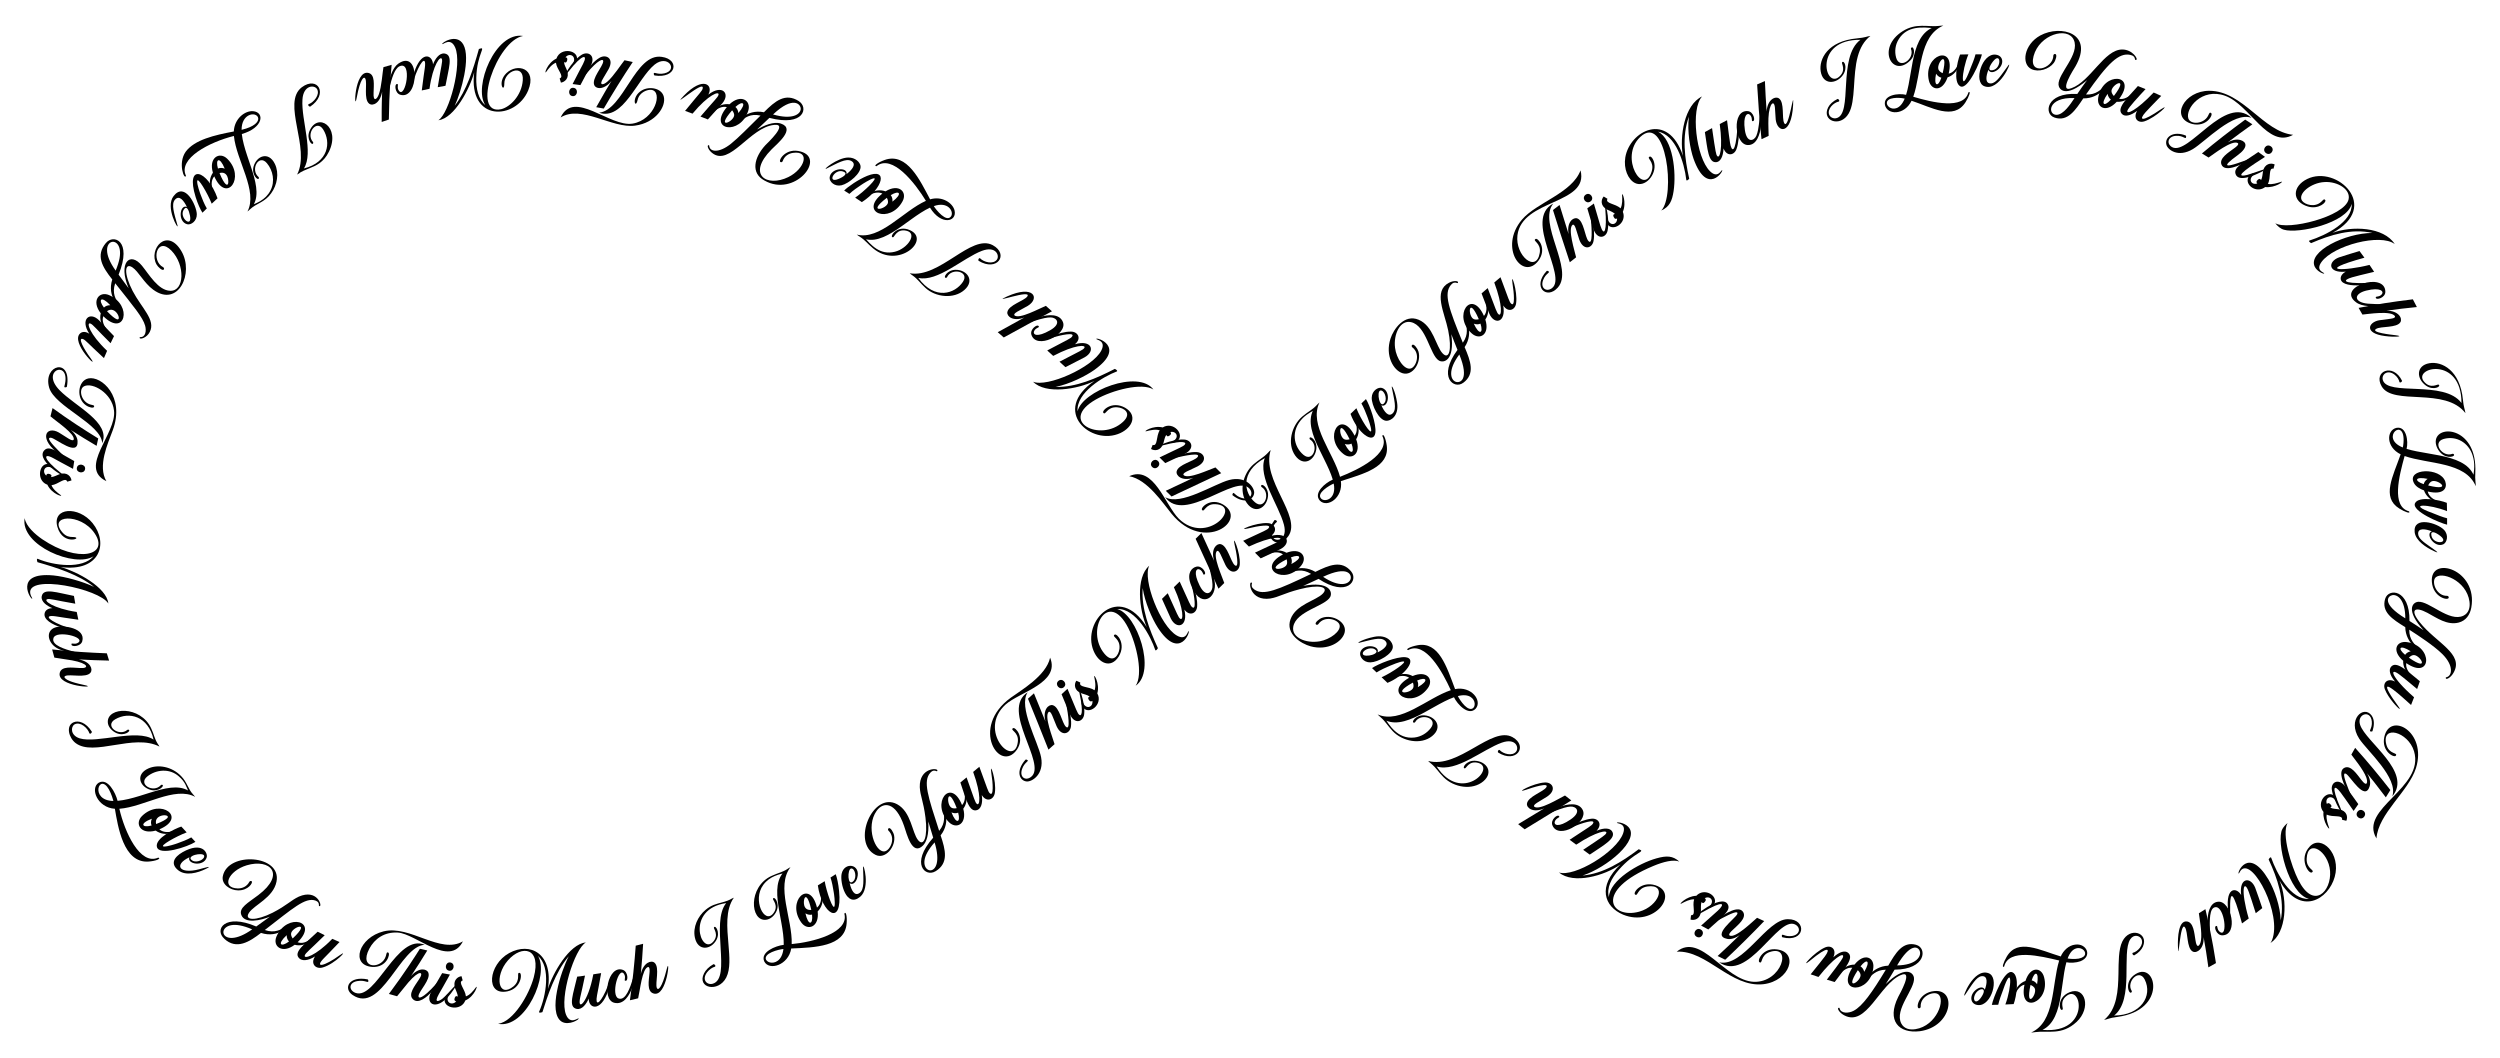 <?xml version="1.0" encoding="utf-8"?>

<!DOCTYPE svg PUBLIC "-//W3C//DTD SVG 1.1//EN" "http://www.w3.org/Graphics/SVG/1.1/DTD/svg11.dtd">
<svg version="1.1" id="Layer_1" xmlns="http://www.w3.org/2000/svg" xmlns:xlink="http://www.w3.org/1999/xlink" x="0px" y="0px"
	 viewBox="0 0 2610.616 1104.929" enable-background="new 0 0 2610.616 1104.929" xml:space="preserve">
<g>
	<g>
		<g>
			<path d="M166.505,779.62c-0.525-1.091-1.187-2.05-1.832-2.972c-3.511-5.585-3.735-9.586-6.848-16.163
				c-11.156-23.949-45.817-22.331-45.26-6.478c0.074,4.926,4.37,9.471,9.072,11.542c8.28,3.63,15.842-2.485,12.579-3.588
				c-0.393-0.136-0.795-0.069-1.202,0.204c-8.762,7.523-24.288-4.318-12.784-10.996c14.584-8.533,34.661-3.342,40.139,21.175
				c-17.592-11.831-58.934,4.312-77.191-1.327c-9.809-3.136-9.446-12.267-5.204-14.648c5.966-3.129,13.745,4.025,15.369,9.336
				c0.826,1.252,2.68-0.315,2.596-1.587c-6.167-9.896-14.211-12.133-19.268-9.79c-8.076,3.719-4.828,16.089,2.195,21.533
				C97.785,790.52,139.804,765.631,166.505,779.62z"/>
			<path d="M203.821,832.128c-17.401-23.179-51.609,1.565-81.04,4.135c-2.075-8.369-10.193-24.233-19.677-18.923
				c-9.346,5.795-1.468,26.076,16.858,27.216c3.11,17.845,8.729,57.129,35.253,55.122c7.578-0.577,13.557-3.034,10.065-4.126
				c-19.128,8.561-35.115-26.838-40.634-50.984C150.658,842.626,182.569,820.589,203.821,832.128z M113.78,824.43
				c2.485,4.436,4.427,10.958,4.637,11.958C93.215,836.094,103.5,806.08,113.78,824.43z M197.61,828.573
				c0.312,0.091,3.64,0.814,3.958,0.884c-5.023-5.188-6.316-12.839-12.384-18.947c-9.817-10.271-24.404-12.511-34.308-8.039
				c-13.562,6.078-9.295,19.057,2.416,22.364c8.575,2.409,15.315-4.747,11.91-5.374c-0.407-0.078-0.793,0.047-1.157,0.378
				c-7.792,8.76-24.419-0.858-14.244-9.011c9.081-7.303,23.277-8.773,32.988-0.077C193.45,816.572,194.381,820.869,197.61,828.573z"
				/>
			<path d="M148.277,852.131c-7.796,7.661-1.892,19.7,14.304,15.225c10.149,7.352,22.346,0.488,18.238,0.868
				c-5.253,0.886-10.341,1.356-14.402-2.204C195.899,853.687,167.657,833.1,148.277,852.131z M158.29,862.036
				c-9.905,2.695-13.168-2,0.264-7.087C157.525,857.428,157.365,859.854,158.29,862.036z M174.592,854.387
				c-1.428,1.47-4.873,3.536-11.559,6.115C160.322,849.494,179.114,849.706,174.592,854.387z"/>
			<path d="M204.065,879.121l-4.328-4.693c-4.117,2.379-10.023,4.677-14.494,6.209c-0.023,0.021-0.056,0.03-0.098,0.029
				c-0.846,0.375-10.395,3.568-13.964,3.342c-5.636-0.341,12.898-10.691,23.749-14.789l-5.609-6.086
				c-7.044,2.308-27.654,12.336-25.48,21.241C166.174,894.22,196.097,884.31,204.065,879.121z"/>
			<path d="M215.065,907.303c7.824-3.897-1.17-1.179-6.794,0.359c-21.468,5.719-27.08-4.833-10.445-12.459
				c-3.008,7.22,15.097,10.277,18.025,0.073c1.31-4.816-4.849-16.848-25.076-5.467c-9.439,5.353-12.95,12.417-4.601,19.008
				C193.958,914.932,206.209,911.676,215.065,907.303z M213.168,893.556c1.009,3.779-7.613,7.982-12.283,5.09
				C192.803,893.66,212.115,889.519,213.168,893.556z"/>
			<path d="M276.514,971.159c28.891-22.197,42.261-34.613,52.998-30.7c2.796,1.021,3.645,2.59,3.519,5.195
				c-0.035,0.516,0.089,0.69,0.644,0.567c0.063,0,0.216-0.037,0.247-0.02c2.61-0.505-2.814-18.096-21.808-9.944
				c-8.727,4.126-12.127,8.929-27.385,16.817c-17.379,8.782-30.294,8.369-24.676,0.012c5.537-8.246,25.335-15.706,28.663-32.381
				c5.672-28.242-50.804-31.773-56.04-5.773c-1.716,8.41,7.497,14.754,15.979,14.866c10.688,0.101,15.583-8.023,14.264-9.415
				c-0.583-0.612-1.762-0.682-2.503,0.384c-2.6,5.048-7.446,7.002-12.029,6.993c-17.969-0.471-9.993-18.342,9.256-24.178
				c24.187-7.275,41.244,9.024,12.069,31.131c-10.724,8.143-20.598,13.234-17.725,20.735c3.633,9.489,20.269,5.739,29.88,1.77
				c-3.423,2.503-10.856,7.749-14.286,10.279c-33.037-14.166-44.252,3.324-33.226,12.872l-0.027,0.037
				c12.606,11.647,26.189,3.111,38.204-6.223c18.467,6.074,30.322-8.416,26.496-6.514
				C293.281,970.462,287.221,974.914,276.514,971.159z M263.345,970.479c-34.326,24.357-40.172-9.182-12.83-4.128
				C254.177,967.028,258.441,968.336,263.345,970.479z"/>
			<path d="M288.774,977.79c-4.599,10.535,6.072,18.554,18.951,8.787c12.054,3.178,20.976-7.953,17.278-6.024
				c-5.039,3.13-9.212,5.192-14.224,3.377C333.657,961.497,299.631,952.91,288.774,977.79z M301.813,983.145
				c-8.334,6.252-13.007,3.18-2.444-6.583C299.344,979.233,300.163,981.429,301.813,983.145z M303.916,975.449
				c-0.325-7.119,22.474-14.979,1.717,4.532C304.578,978.49,304.005,976.98,303.916,975.449z"/>
			<path d="M354.566,983.701c-10.839-4.761-5.836-2.564-7.578-3.329c-17.558,18.19-30.257,21.517-28.692,17.22
				c0.968-2.713,4.664-5.069,20.784-20.986l-7.377-3.656c-13.178,12.644-25.931,21.309-19.22,27.783
				c2.713,2.668,8.697,2.99,16.487-1.986c-5.123,7.654,0.736,13.711,8.117,11.489c12.766-3.621,28.357-20.398,17.506-12.636
				c-16.138,11.707-26.542,13.565-16.526,3.179C340.779,997.943,345.729,993.098,354.566,983.701z"/>
			<path d="M483.404,982.994c-23.575,13.862-55.172-17.223-82.789-10.439c-26.041,6.401-35.036,35.283-12.022,37.15
				c15.265,0.97,19.296-13.651,16.911-14.921c-1.822-0.96-1.822,0.858-2.547,3.469c-3.863,13.802-28.809,14.415-17.377-7.424
				c5.509-10.529,15.81-17.792,29.799-16.996C434.564,975.037,469.379,1010.699,483.404,982.994z M443.54,986.621
				c-28.943-12.46-50.92,58.311-72.476,50.136c-7.123-2.849-7-10.889,2.291-12.289c8.332-1.495,11.814,3.267,11.24-0.669
				c-0.07-0.473-0.276-0.831-0.617-1.074c-19.65-3.889-25.749,9.338-15.951,16.177C398.187,1059.729,417.791,987.57,443.54,986.621z
				"/>
			<path d="M446.194,992.544l-7.716-1.793c-4.658,7.301-15.063,23.984-32.383,47.185l8.536,2.406
				c2.4-2.638,7.596-9.586,11.785-14.457c11.711-13.597,16.841-11.387,11.088-3.107c-0.014,0.06-0.039,0.101-0.074,0.124
				c-4.46,6.901-11.382,15.209-6.372,20.379c10.918,11.305,35.923-28.838,23.965-15.403c-14.326,15.852-18.38,15.016-18.007,12.087
				c0.698-5.392,12.971-17.109,10.28-24.205c-1.551-4.163-9.707-6.133-18.126,3.534
				C434.726,1010.957,440.993,1001.114,446.194,992.544z"/>
			<path d="M469.828,1017.668l-8.097-1.486c-3.521,6.208-7.73,13.375-11.435,19.477c-7.471,13.379,6.967,22.775,23.724-2.724
				c8.89-13.602-6.774,5.848-11.978,9.896c-2.971,2.365-9.677,5.742-3.741-4.79C460.212,1034.62,463.746,1028.761,469.828,1017.668z
				 M470.355,1005.074c-5.287-0.974-6.808,7.582-1.391,8.577C473.958,1014.651,475.909,1006.19,470.355,1005.074z"/>
			<path d="M465.83,1048.636c4.325,5.16,16.613,5.271,20.049-3.892c9.868-4.193,13.604-16.898,11.171-13.833
				c-2.941,3.94-6.26,8.068-10.527,9.536c-0.754-7.503-8.707-14.66-3.462-16.616l0.088,0.012l-1.203-4.453
				c-3.998,0.372-9.372,4.407-6.759,12.425c1.02,3.099,2.705,5.634,2.876,8.832c-0.954-0.268-1.731-0.902-2.55,0.118
				c-0.9,1.12-2.039,4.478,0.893,4.873c-4.273,4.909-12.056,1.342-7.831-6.594C469.15,1035.343,460.951,1042.846,465.83,1048.636z"
				/>
			<path d="M611.803,984.146c-17.359,1.576-34.761,32.372-39.647,48.582c5.887-36.943-18.52-49.589-40.478-37.474
				c-21.917,12.115-25.038,44.762-1.827,39.973c14.72-3.19,15.676-18.821,12.81-19.286c-1.996-0.319-1.552,1.396-1.617,4.096
				c-0.07,2.685-0.627,6.417-4.81,9.969c-15.7,12.855-20.42-10.466-5.848-27.101c14.689-16.748,35.284-13.389,26.974,17.728
				c-4.823,18.037-21.146,46.138-37.203,48.495c28.653,5.541,53.645-51.667,41.608-70.934c13.63,11.82,8.57,42.026,1.146,58.418
				c-0.336,1.391,2.117,0.786,3.502,0.306c5.052-16.073,13.35-41.864,27.514-58.346c-8.137,15.492-22.057,58.656-7.544,68.211
				c7.616,4.79,19.398-2.693,17.767-3.349c-1.002-0.305-8.849,6.717-13.103-3.907C583.942,1041.757,599.928,990.823,611.803,984.146
				z"/>
			<path d="M627.741,1016.161c-11.711,1.805-6.306,0.972-8.188,1.262c-5.43,29.47-17.101,39.744-13.709,24.32
				c1.753-7.645,3.015-12.993,5.042-22.981c-5.843,0.905-3.87,0.643-8.164,1.094c-4.021,17.96-9.797,31.718-0.566,33.676
				c5.707,1.218,10.279-5.359,12.602-10.752c-0.063,11.682,14.681,14.595,21.904-13.51c3.564-14.047-3.322,3.83-4.383,6.099
				c-6.372,13.553-10.934,15.391-8.834,3.969C624.135,1035.494,625.574,1028.766,627.741,1016.161z"/>
			<path d="M660.824,1022.263c-2.475,7.834-7.31,23.433-15.065,20.304c-8.085-3.244,0.197-33.688,5.812-25.652
				c2.604,3.784-0.616,7.41,1.612,7.208c0.115,0.031,0.125,0.021,0.231-0.001c2.617,0.308,2.68-9.252-2.992-11.336
				c-15.437-5.59-22.704,30.827-9.07,34.338C661.317,1052.265,666.051,1005.732,660.824,1022.263z"/>
			<path d="M671.576,985.539c-0.478,0.154-7.225,1.853-7.714,1.977c-1.215,17.332-3.349,38.075-6.074,56.994
				c3.339-0.685,1.693-0.299,8.6-2.052c1.885-7.806,4.179-31.273,10.381-32.697c2.011-0.092,1.664,4.602,1.439,6.522
				c0.016,0.059,0.013,0.107-0.007,0.143c-0.651,7.579-2.924,18.64,4.024,20.943c14.628,5.084,18.184-42.324,13.842-24.834
				c-4.919,19.758-9.045,22.067-10.175,19.105c-1.941-5.107,3.298-21.278-2.389-26.295c-3.313-2.924-11.516-0.437-14.321,11.677
				C670.303,1005.329,670.978,995.612,671.576,985.539z"/>
		</g>
		<g>
			<path d="M766.355,937.391c-3.788,1.411-3.474,2.495-11.465,4.693c-7.59,2.063-12.063,3.003-18.064,7.997
				c-8.029,6.669-13.563,18.083-11.186,29.052c3.149,14.565,16.958,12.753,22.549,2.233c4.208-7.897-1.273-16.031-2.698-12.799
				c-0.548,1.259,5.745,7.777-0.991,15.089c-12.705,13.782-28.87-34.319,13.798-40.611c-16.536,20.401,5.802,78.109-13.86,84.158
				c-5.978,1.864-12.162-3.948-5.958-12.024c2.178-2.797,5.361-4.996,8.038-5.685c1.303-0.709-0.159-2.694-1.425-2.683
				c-5.074,2.847-8.218,6.292-9.893,9.583c-7.892,15.532,14.983,20.465,23.198,4.331c4.529-8.858,3.36-22.044,2.322-34.231
				C759.22,968.877,757.297,950.072,766.355,937.391z"/>
			<path d="M825.493,905.518c-26.776,13.392-6.555,52.743-7.077,81.131c-8.666,1.02-24.689,7.609-20.343,17.342
				c5.017,10.034,25.292,3.972,28.156-13.52c24.582-1.084,55.671-1.82,57.839-25.849c0.66-7.399-0.704-13.706-2.346-10.529
				c5.182,20.421-33.864,29.827-54.989,31.76C827.638,960.025,809.979,925.361,825.493,905.518z M805.972,994.231
				c4.421-1.977,9.953-3.084,12.118-3.277C815.122,1015.901,787.358,1002.426,805.972,994.231z M820.722,911.192l1.623-3.801
				c-5.431,3.552-9.224,3.87-16.857,7.371c-24.425,11.353-22.183,47.326-5.77,45.744c4.569-0.415,9.068-4.126,11.321-9.428
				c3.467-8.312-2.776-15.917-3.851-12.51c-0.413,1.286,6.395,7.369,0.368,15.171c-9.187,11.94-22.12-13.861-10.555-29.645
				C804.053,914.504,814.295,913.003,820.722,911.192z"/>
			<path d="M836.942,963.577c6.539,8.799,18.832,4.552,16.919-11.826c8.758-8.698,4.026-22.074,3.737-17.88
				c0.018,5.397-0.328,10.497-4.461,13.895C845.585,916.633,820.538,941.492,836.942,963.577z M847.981,955.076
				c1.195,10.624-3.908,12.278-6.915-1.302C843.366,955.16,845.673,955.593,847.981,955.076z M840.087,938.104
				c1.183-2.852,4.002-1.85,7.094,12.086C837.822,951.019,839.155,940.332,840.087,938.104z"/>
			<path d="M876.213,930.437c-0.704-7.225-2.185-14.177-3.526-17.553l-5.462,3.465c1.551,4.51,2.709,10.762,3.412,15.437
				c0.016,0.026,0.02,0.06,0.01,0.102c0.216,0.921,1.638,10.831,0.814,14.235c-1.293,5.39-8.33-14.521-10.302-25.929l-7.14,4.39
				C858.201,954.136,879.95,968.602,876.213,930.437z"/>
			<path d="M901.216,905.651c0.381,12.784,1.554,23.005-3.483,26.747c-5.492,4.125-8.86-3.154-10.459-10.128
				c3.253,2.234,6.551-0.958,7.84-5.328c4.351-14.936-13.675-17.379-16.287-4.312c-1.833,9.493,5.114,35.708,19.376,23.849
				C909.284,927.258,901.38,899.632,901.216,905.651z M888.891,906.91c3.888-0.247,6.155,9.197,2.375,13.107
				C884.704,926.87,884.673,907.142,888.891,906.91z"/>
			<path d="M980.712,867.622c-11.632-35.879-17.197-52.061-9.124-60.823c2.152-2.321,3.998-2.573,6.391-1.496
				c0.471,0.223,0.685,0.168,0.805-0.411c0.027-0.061,0.057-0.222,0.086-0.245c0.695-2.959-18.979-3.297-18.393,17.404
				c0.544,9.489,3.664,13.926,5.953,31.699c2.581,20.36-1.841,31.042-7.843,23.392c-6.294-7.978-7.033-29.282-21.767-37.326
				c-25.396-13.826-48.141,40.356-22.44,52.918c10.191,4.969,21.504-8.634,19.269-20.378c-0.604-3.18-3.716-8.419-5.525-7.517
				c-0.778,0.39-1.208,1.506-0.393,2.516c8.297,7.881,1.654,20.914-4.034,21.698c-9.721,1.399-20.105-25.764-8.287-42.303
				c6.736-9.549,19.709-10.007,28.597,15.542c2.995,8.572,8.394,32.087,19.902,20.566c3.465-3.545,6.285-10.985,5.468-25.027
				c1.193,4.059,3.798,12.881,5.097,16.912c-24.311,27.502-7.971,41.585,2.414,35.06l0.027,0.037
				c13.978-8.52,10.449-22.269,5.316-37.496c11.675-14.651,2.554-31.293,2.938-26.957
				C985.717,851.793,987.808,859.108,980.712,867.622z M975.959,879.699c12.357,40.305-20.422,33.844-7.681,10.593
				C969.984,887.115,972.476,883.572,975.959,879.699z"/>
			<path d="M990.989,858.618c7.805,7.707,19.156,1.846,14.906-14.09c7.352-9.819,0.914-22.392,1.178-18.213
				c0.73,5.323,1.134,10.458-2.465,14.378C992.686,810.867,971.399,839.273,990.989,858.618z M1000.572,848.627
				c2.794,10.34-1.973,12.701-6.992-0.263C996.065,849.404,998.386,849.479,1000.572,848.627z M994.234,843.775
				c-6.79-2.332-5.325-26.496,4.83,0.139C997.298,844.316,995.688,844.27,994.234,843.775z"/>
			<path d="M1022.666,800.684c-9.244,7.742-4.977,4.168-6.463,5.413c8.93,24.415,6.981,36.364,3.752,33.257
				c-1.772-1.67-2.171-3.935-10.616-27.556l-6.477,5.321c5.596,16.029,8.958,32.017,17.687,28.719
				c3.466-1.32,6.06-6.448,4.671-15.605c4.889,7.94,12.548,4.927,13.636-2.23c2.046-12.771-5.774-34.484-3.732-21.196
				c1.858,11.277,2.632,25.752-1.624,21.454C1031.784,826.56,1031.587,824.972,1022.666,800.684z"/>
			<path d="M1050.061,735.698c14.729-13.085,57.292-22.668,46.521-48.929c-4.187,18.998-30.311,33.988-41.099,41.838
				c-43.078,31.236-11.304,79.645,6.479,54.131c8.511-12.651-1.724-23.851-4.109-22.344c-3.593,2.272,6.276,3.666,5.015,14.346
				c-1.73,14.258-12.518,11.232-18.961,1.252C1037.451,765.996,1035.172,749.219,1050.061,735.698z M1073.142,722.945
				c-28.969,18.452,20.537,74.834,3.662,88.238c-5.864,4.671-12.471,0.467-9.531-8.078c2.681-7.799,8.537-8.284,4.857-9.816
				c-0.441-0.182-0.85-0.191-1.227-0.026c-10.753,12.125-6.203,22.19,1.264,22.791c5.388,0.435,18.432-7.334,14.988-25.34
				C1084.128,774.802,1062.95,738.202,1073.142,722.945z"/>
			<path d="M1079.684,723.992l-6.226,5.621c12.928,31.852,8.369,20.505,21.374,53.171l6.384-5.682
				c-1.798-6.604-11.135-29.368-6.08-33.72c1.74-1.034,3.54,3.366,4.215,5.192c0.041,0.045,0.06,0.09,0.059,0.132l3.944,9.681
				c5.198,11.352,14.1,7.874,15.01,0.03c1.519-12.798-7.172-34.198-4.591-21.002c1.351,6.916,4.418,26.261-0.73,21.485
				c-4.106-3.832-6.527-20.577-13.75-22.516c-4.245-1.136-10.76,4.69-7.585,17.042L1079.684,723.992z"/>
			<path d="M1114.715,719.281l-6.188,5.687l8.655,20.859c5.167,11.361,14.197,7.751,14.971-0.026
				c1.528-12.711-7.378-34.232-4.711-20.977c4.159,19.591,1.795,23.727-0.591,21.472
				C1125.011,744.579,1124.603,742.823,1114.715,719.281z M1105.128,711.136c-4.149,3.813,1.734,10.208,5.89,6.388
				C1115.124,713.741,1109.22,707.367,1105.128,711.136z"/>
			<path d="M1130.578,738.273c6.346,9.444,21.692-2.834,15.282-14.203c2.955-10.367-3.887-21.187-3.224-17.401
				c0.886,4.269,1.949,9.79,0.359,14.131c-6.13-4.297-16.766-2.673-14.904-7.995l0.066-0.061l-4.215-1.891
				c-2.336,3.398-2.619,10.093,5.292,13.118c3.055,1.17,6.069,1.493,8.639,3.401c-0.8,0.554-1.775,0.742-1.496,2.011
				c0.306,1.395,2.206,4.379,4.315,2.422c1.167,6.332-6.338,9.896-9.965,1.759C1128.834,731.515,1129.282,736.343,1130.578,738.273z
				"/>
			<path d="M1200.072,590.744c-14.395,12.547-10.514,46.197-2.573,64.176c-29.088-47.316-68.348-6.149-55.536,24.722
				c5.351,12.908,17.932,18.983,26.24,5.966c8.059-13.263-1.896-24.516-4.259-22.891c-3.465,2.377,6.125,3.661,5.046,14.6
				c-0.708,7.088-6.789,15.772-15.467,5.585c-20.897-24.532,3.689-68.449,24.665-27.156c8.979,17.647,15.714,48.979,7.696,60.311
				c21.838-14.895,1.478-74.635-19.239-80.111c19.791-0.789,35.2,29.029,39.728,42.817c0.683,1.244,2.068-0.736,2.762-1.96
				c-9.043-19.702-17.491-41.418-15.863-62.691c2.227,14.787,9.746,31.924,15.815,41.37c22.967,35.276,34.535,2.944,32.026,3.581
				c-0.973,0.352-2.329,10.307-12.252,4.574C1211.622,653.671,1192.839,605.227,1200.072,590.744z"/>
			<path d="M1231.872,607.287c-8.653,8.475-4.659,4.563-6.05,5.925c10.8,23.619,9.999,35.644,6.514,32.821
				c-1.886-1.515-2.402-3.362-12.925-26.557l-6.027,5.882l9.277,20.581c5.846,11.84,18.387,8.587,14.103-9.402
				c5.543,7.492,12.881,3.934,13.353-3.271c1.003-12.818-8.372-33.924-5.353-20.811c2.389,9.859,4.855,25.599,0.064,21.478
				C1243.007,632.368,1242.574,630.766,1231.872,607.287z"/>
			<path d="M1268.35,606.652c-1.86-10.598-7.633-23.275-5.094-12.313c2.623,11.054,3.087,14.671,2.802,18.866
				c-0.559,5.843-7.011,11.098-13.328-1.716c-7.041-14.252-3.344-18.224-0.213-16.877c4.191,1.808,3.424,6.647,5.18,5.265
				c0.112-0.035,0.115-0.049,0.193-0.125c2.336-1.136-2.651-9.41-8.531-8.03c-4.847,1.137-10.028,6.525-6.239,17.638
				C1252.495,636.961,1271.649,625.478,1268.35,606.652z"/>
			<path d="M1254.55,556.687l-6.027,5.945l23.862,52.112l6.049-5.956c-2.133-6.467-12.509-28.782-7.631-33.382
				c1.7-1.106,3.68,3.212,4.432,5.006c0.043,0.044,0.064,0.087,0.064,0.13l4.368,9.502c5.711,11.097,14.394,7.265,14.968-0.569
				c0.935-12.813-8.493-33.871-5.439-20.787c1.595,6.795,5.494,26.027,0.155,21.472c-4.271-3.648-7.375-20.277-14.668-21.923
				c-4.299-0.967-10.603,5.164-6.865,17.371L1254.55,556.687z"/>
		</g>
		<g>
			<path d="M1326.962,469.944c-1.032,0.844-1.946,1.742-2.743,2.695c-4.945,5.319-8.988,6.828-15.091,12.095
				c-11.262,9.732-15.762,28.474-7.075,40.651c8.669,12.149,20.689,4.802,22.029-6.936c1.043-9.13-6.996-14.55-7.178-10.97
				c-0.021,0.428,0.16,0.795,0.546,1.1c9.693,5.906,3.318,24.545-6.87,16.002c-11.483-9.623-16.182-31.524,10.184-46.233
				c-7.585,19.921,14.634,49.086,19.966,69.548c3.885,14.909-6.46,17.819-10.465,14.482c-5.082-4.431-1.352-14.02,2.935-17.297
				c0.895-1.14-1.203-2.417-2.345-1.926c-13.854,18.199,3.789,32.49,14.606,16.523
				C1359.637,538.755,1316.692,501.069,1326.962,469.944z"/>
			<path d="M1377.852,420.3c-24.178,20.431,6.055,53.81,13.892,80.526c-7.581,3.155-20.815,14.082-13.405,22.05
				c7.858,7.742,24.289-3.134,21.866-20.471c23.309-7.592,51.231-14.372,47.863-37.424c-1.062-7.262-3.695-13.114-4.591-9.735
				c9.21,18.403-24.926,35.199-44.156,42.653C1392.536,472.81,1366.444,443.744,1377.852,420.3z M1379.976,521.011
				c-6.485-5.724,8.855-14.493,12.753-16.029C1395.83,520.511,1384.348,524.592,1379.976,521.011z M1360.569,436.427
				c4.944-4.805,11.667-8.036,13.717-9.242l0.793-4.203c-5.07,5.354-9.005,6.732-15.238,12.047
				c-11.359,9.694-15.968,28.612-7.341,40.67c8.782,12.286,20.637,4.729,22.077-6.85c1.121-9.022-6.892-14.643-7.099-11.028
				c-0.024,0.429,0.156,0.797,0.539,1.103c9.693,6.171,3.095,24.491-6.965,15.983
				C1350.764,466.214,1347.454,449.559,1360.569,436.427z"/>
			<path d="M1402.832,474.045c8.543,6.825,19.033,0.06,13.333-15.347c6.356-10.366-0.997-22.35-0.417-18.214
				c1.166,5.254,1.974,10.283-1.218,14.514C1399.922,426.221,1381.275,456.795,1402.832,474.045z M1411.282,463.232
				c3.778,9.986-0.652,12.752-6.968,0.38C1406.875,464.399,1409.198,464.274,1411.282,463.232z M1404.513,458.996
				c-7.024-1.663-7.741-25.881,4.818-0.303C1407.615,459.251,1406.008,459.352,1404.513,458.996z"/>
			<path d="M1436.209,452.052c1.262-9.056-5.929-29.167-9.832-35.318l-4.735,4.53c2.396,4.128,4.763,10.027,6.399,14.446
				c0.021,0.022,0.031,0.055,0.031,0.097c0.376,0.848,3.841,10.248,3.806,13.717c-0.059,5.49-11.267-12.383-15.494-23.231
				l-6.122,5.888C1417.536,452.189,1434.485,464.392,1436.209,452.052z"/>
			<path d="M1458.903,420.335c-1.838-11.744-6.013-19.468-5.54-15.835c2.432,12.593,5.37,22.321,1.211,26.846
				c-4.549,4.941-9.237-1.55-12.084-8.105c7.2,3.231,10.501-14.837,0.733-18.102c-3.938-1.27-10.664,2.679-10.807,10.168
				c-0.154,7.879,7.432,23.536,15.045,24.103C1452.236,439.785,1461.103,434.299,1458.903,420.335z M1441.367,407.811
				c3.823-0.905,7.595,7.998,4.626,12.511C1440.8,428.222,1437.176,408.808,1441.367,407.811z"/>
			<path d="M1527.548,357.891c-14.607-35.523-20.224-51.273-12.385-60.426c2.136-2.493,4.008-2.871,6.476-1.91
				c0.485,0.199,0.702,0.132,0.812-0.463c0.026-0.063,0.053-0.228,0.082-0.253c0.331-1.538-4.583-2.089-9.386,0.408
				c-16.995,8.797-4.662,31.045-0.864,49.867c4.068,20.11,0.955,30.98-5.801,23.946c-7.128-7.392-9.697-28.685-25.087-35.171
				c-14.98-6.28-26.239,9.818-29.409,19.801c-5.685,17.658,3.022,32.976,12.491,36.014c10.793,3.464,20.157-11.421,16.697-22.794
				c-0.951-3.105-4.614-7.98-6.336-6.847c-0.74,0.489-1.054,1.662-0.128,2.572c9.101,6.827,4.052,20.584-1.465,22.144
				c-6.849,1.933-15.148-10.582-16.476-21.551c-1.762-14.331,5.325-29.308,16.592-26.847c16.284,3.568,19.716,34.45,29.203,40.124
				c4.796,2.864,16.716,0.533,12.965-27.543c1.494,3.965,4.784,12.515,6.442,16.416c-21.149,28.589-3.444,41.666,6.024,34.315
				l0.031,0.034c12.527-9.331,7.715-22.502,1.405-37.253c10.32-15.302,0.422-31.273,1.035-26.984
				C1531.406,341.882,1533.877,348.972,1527.548,357.891z M1523.89,370.172c11.008,26.94,0.443,30.319-4.072,28.387
				C1514.778,396.387,1511.664,386.57,1523.89,370.172z"/>
			<path d="M1537.071,348.345c8.23,7.186,18.949,1.001,13.989-14.669c6.845-9.991,0.14-22.361,0.501-18.197
				c0.892,5.315,1.446,10.381-1.955,14.421C1536.49,300.465,1516.194,330.054,1537.071,348.345z M1545.981,337.962
				c3.311,10.133-1.221,12.688-6.971,0.042C1541.533,338.912,1543.855,338.899,1545.981,337.962z M1539.424,333.406
				c-6.936-1.983-6.495-26.244,4.822-0.071C1542.508,333.81,1540.901,333.834,1539.424,333.406z"/>
			<path d="M1566.878,289.49c-9.303,7.874-5.009,4.24-6.504,5.505c9.139,24.393,7.73,36.148,4.423,33.157
				c-1.768-1.632-2.412-3.831-11.272-27.29l-6.422,5.527l8.081,21.086c5.177,12.043,17.727,9.754,14.563-8.475
				c5.067,7.823,12.52,4.804,13.458-2.298c1.819-12.598-5.841-34.442-3.851-21.108c1.739,10.746,2.909,25.679-1.439,21.377
				C1576.23,315.276,1575.828,313.747,1566.878,289.49z"/>
			<path d="M1650.47,177.916c-8.993,23.855-45.845,33.514-61.107,51.361c-24.961,29.504,0.985,64.662,17.263,42.788
				c9.007-12.25-0.572-23.992-3.08-22.551c-3.732,2.146,6.093,3.951,4.32,14.6c-3.559,21.348-25.823,2.902-23.284-18.431
				C1589.327,207.686,1659.573,213.691,1650.47,177.916z M1622.007,212.529c-31.643,16.976,15.212,75.904-1.386,88.399
				c-5.812,4.346-12.328-0.021-9.261-8.377c2.806-7.654,8.636-7.888,5.036-9.564c-0.431-0.201-0.837-0.227-1.215-0.079
				c-15.572,16.54-0.183,30.532,11.501,17.428C1644.048,281.052,1605.374,233.228,1622.007,212.529z"/>
			<path d="M1628.553,214.048c-4.23,3.211-2.75,2.084-6.881,5.241c4.716,15.229,10.086,32.038,17.588,54.582l6.582-5.163
				c-1.349-6.354-9.134-30.009-3.587-34.001c1.836-0.884,3.239,3.658,3.757,5.53c0.037,0.049,0.052,0.095,0.047,0.137l3.138,9.962
				c4.319,11.675,13.313,9.079,14.828,1.433c2.497-12.466-3.78-34.67-2.616-21.28c0.634,6.917,1.983,26.398-2.665,21.24
				c-3.788-4.153-4.685-21.066-11.679-23.66c-4.112-1.508-11.305,3.796-9.065,16.4
				C1632.275,226.26,1634.278,232.715,1628.553,214.048z"/>
			<path d="M1664.375,212.525c-4.205,3.055-2.764,2.001-6.859,5.021c3.823,12.938,2.487,8.459,6.45,21.643
				c4.079,11.76,13.253,9.208,14.757,1.632c2.74-12.296-3.351-34.807-2.342-21.304c1.742,19.736-0.891,29.767-5.397,15.579
				C1669.796,231.346,1667.899,224.805,1664.375,212.525z M1655.761,203.351c-4.677,3.4,0.495,10.382,5.124,7.017
				C1665.465,207.041,1660.379,199.996,1655.761,203.351z"/>
			<path d="M1677.955,233.211c5.243,10.032,21.516,0.02,16.704-12.026c4.221-9.864-0.9-21.482-0.803-17.646
				c0.247,4.347,0.526,9.944-1.595,14.02c-5.466-5.118-16.263-4.852-13.709-9.899l0.073-0.052l-3.952-2.411
				c-2.821,3.083-3.889,9.747,3.585,13.69c2.879,1.527,5.821,2.239,8.126,4.467c-0.856,0.441-1.848,0.491-1.718,1.787
				c0.14,1.425,1.661,4.602,3.963,2.956c0.415,6.391-7.319,8.95-10.013,0.478C1676.974,226.315,1676.879,231.15,1677.955,233.211z"
				/>
			<path d="M1777.432,100.697c-18.562,8.683-23.819,42.016-19.998,62.078c-15.739-47.406-55.68-26.035-60.223,1.61
				c-1.928,11.844,2.896,23.122,10.1,26.721c10.399,5.18,22.582-8.519,20.185-20.652c-0.896-4.54-3.443-7.499-4.793-6.917
				c-3.917,1.697,5.293,4.771,2.099,15.32c-8.044,27.394-34.634-14.296-12.039-35.78c27.164-25.728,37.22,61.575,21.942,76.785
				c8.822-3.913,11.421-10.272,12.951-20.335c2.979-19.602-0.709-54.331-16.282-61.989c18.262,2.892,27.427,32.013,29.555,50.385
				c0.409,1.358,2.129-0.252,3.04-1.285c-4.652-21.063-7.923-44.254-0.321-64.761c-1.97,15.074,1.2,33.538,4.898,44.119
				c14.271,39.442,32.077,11.668,29.72,11.667c-1.019,0.071-4.551,9.125-12.632,1.116
				C1771.021,164.313,1765.185,113.598,1777.432,100.697z"/>
			<path d="M1803.453,125.55c-2.548,1.298-5.178,2.639-7.634,3.951c3.519,25.906-0.083,36.954-2.69,33.331
				c-1.099-1.532-1.507-2.445-5.332-29.045c-2.441,1.281-4.182,2.262-7.494,4.102c2.781,17.648,3.47,32.899,12.367,31.376
				c3.562-0.59,6.751-5.16,7.12-14.301c3.32,8.707,11.105,7.429,13.505,0.742c4.414-11.787,2.079-34.84,0.931-21.392
				c-1.957,26.776-6.098,24.643-7.681,14.685C1805.933,145.118,1805.035,138.374,1803.453,125.55z"/>
			<path d="M1837.509,123.114c-1.217,11.309-1.896,14.789-3.461,18.657c-2.285,5.327-9.874,8.187-11.97-5.896
				c-2.255-15.706,2.657-18.417,5.184-16.072c3.377,3.089,1.054,7.388,3.172,6.67c0.118,0.004,0.125-0.008,0.223-0.054
				c2.563-0.283,0.646-9.758-5.439-10.381c-17.127-1.714-14.031,35.279-0.009,35.421
				C1843.485,151.934,1839.49,106.587,1837.509,123.114z"/>
			<path d="M1842.996,84.616c-3.042,1.282-1.277,0.511-8.117,3.551c1.032,17.706,2.172,34.548,4.57,57.161l7.448-3.483
				c0.042-3.38-0.523-10.925-0.212-18.48c0.66-16.159,6.594-20.392,6.896-9.118c0.024,0.056,0.028,0.104,0.013,0.144l0.685,10.444
				c1.601,13.803,16.33,16.944,18.144-14.806c1.262-21.38-4.63,27.275-9.281,18.479c-2.698-5.089,0.576-21.62-5.526-25.783
				c-3.621-2.47-12,0.866-12.815,13.763C1844.111,106.848,1843.383,94.495,1842.996,84.616z"/>
		</g>
		<g>
			<path d="M1953.188,37.525c-4.105,0.537-5.369,1.759-14,2.537c-30.916,2.847-39.859,21.868-37.948,34.383
				c2.253,14.575,16.356,13.608,23.249,3.851c5.462-7.781,0.997-16.109-0.971-13.105c-0.78,1.197,4.768,8.256-3.076,15.029
				c-15.09,12.959-26.943-39.219,22.273-38.644c-24.218,18.205-7.259,77.906-25.236,81.865c-3.08,0.703-6.191-0.988-7.251-3.368
				c-2.667-6.259,4.711-13.04,9.901-14.004c1.278-0.604,0.022-2.702-1.193-2.786c-5.035,2.474-8.214,5.601-9.858,8.785
				c-7.234,14.272,12.759,21.418,21.412,6.438c7.598-13.046,3.834-39.608,9.546-59.804
				C1942.371,50.386,1946.272,42.808,1953.188,37.525z"/>
			<path d="M2029.372,26.699c-34.618,0.528-30.667,46.049-38.955,72.323c-7.654-1.974-24.143-0.038-22.041,10.689
				c2.437,10.466,20.334,10.957,27.762-4.49c20.288,6.582,44.104,21.055,56.394,1.46c3.793-6.047,5.81-12.151,3.005-10.264
				c-5.111,18.488-37.745,10.534-57.639,4.627C2006.637,76.42,2003.423,37.757,2029.372,26.699z M1977.461,102.443
				c3.241-0.435,7.922-0.356,11.501,0.524C1979.741,125.708,1959.589,104.663,1977.461,102.443z M2021.615,29.786l3.581-2.76
				c-12.107,1.472-24.081-3.531-38.522,5.653c-27.619,17.657-10.401,49.343,8.22,30.355c6.396-6.594,3.362-15.89,0.886-13.089
				c-0.288,0.332-0.367,0.735-0.237,1.209c4.097,10.397-11.978,21.819-15.522,9.047c-1.791-6.5-0.948-13.635,2.934-19.599
				C1991.533,27.217,2006.53,27.829,2021.615,29.786z"/>
			<path d="M2014.248,84.228c2.419,10.308,13.945,12.223,19.509-3.462c11.185-3.574,13.899-17.465,11.532-13.994
				c-2.646,4.729-5.315,9.065-10.402,10.138C2042.528,45.246,2007.808,56.874,2014.248,84.228z M2027.264,81.131
				c-3.474,10.452-8.246,8.93-5.536-4.15C2023.207,79.219,2025.048,80.603,2027.264,81.131z M2024.764,73.553
				c-4.46-5.745,10.686-24.903,3.865,2.836C2026.977,75.725,2025.687,74.78,2024.764,73.553z"/>
			<path d="M2069.63,56.787l-6.708-0.057c-1.169,4.646-3.552,10.474-5.37,14.852c0,0.031-0.015,0.062-0.044,0.092
				c-10.838,29.412-9.35,2.816-2.032-14.914l-8.693,0.183c-3.195,7.593-7.295,29.296,0.255,33.179
				C2055.18,94.365,2068.167,63.385,2069.63,56.787z"/>
			<path d="M2097.486,67.856c-7.763,10.364-12.582,19.006-18.486,19.26c-6.431,0.202-5.219-7.693-2.558-14.308
				c1.364,3.723,5.743,2.963,9.348,0.227c7.332-5.506,6.637-14.994-1.82-15.964c-14.263-1.704-23.409,28.362-11.913,32.934
				C2087.6,96.196,2101.239,63.519,2097.486,67.856z M2080.934,73.278c-5.92,1.158-3.444-4.374,0.164-9.005
				C2089.683,53.298,2090.465,71.421,2080.934,73.278z"/>
			<path d="M2178.279,98.678c23.124-33.287,34.439-43.768,46.107-41.404c3.414,0.714,4.757,2.207,5.177,4.836
				c0.073,0.522,0.248,0.682,0.85,0.495c0.071-0.007,0.237-0.062,0.275-0.048c2.477-0.691-3.871-10.896-14.568-10.87
				c-18.87,0.051-33.042,33.272-53.021,40.412c-14.028,5.223,2.754-20.295,4.111-22.651c19.901-34.648-15.098-44.173-36.755-32.343
				c-17.03,9.449-19.921,29.911-9.105,35.076c7.308,3.533,18.364,0.172,23.355-6.536c1.943-2.609,3.713-8.449,1.697-9.174
				c-0.867-0.31-2.031,0.129-2.198,1.418c0.113,14.075-26.203,21.536-20.623,0.623c6.008-22.483,35.468-31.034,41.934-16.958
				c6.88,15.066-16.83,35.435-15.913,46.979c0.377,4.732,7.12,14.421,29.783-4.813c-2.535,3.357-7.885,10.868-10.176,14.405
				c-32.809-1.836-35.139,21.028-23.87,24.577l-0.01,0.045c13.888,4.751,22.012-7.874,30.148-20.023
				c17.737,0.444,26.694-16.104,23.218-13.32C2194.025,93.179,2188.862,99.258,2178.279,98.678z M2166.324,102.391
				c-4.453,6.727-11.444,17.169-18.573,17.52C2138.194,120.389,2137.443,101.152,2166.324,102.391z"/>
			<path d="M2191.088,101.662c-1.941,10.705,8.182,16.575,19.287,4.643c12.118,0.876,19.573-10.494,16.134-8.28
				c-4.156,3.178-8.366,6.131-13.556,5.164C2232.507,77.083,2196.061,74.194,2191.088,101.662z M2204.277,104.007
				c-7.305,8.143-11.198,5.055-3.439-5.993C2201.267,100.382,2202.34,102.532,2204.277,104.007z M2205.001,96.042
				c-1.787-7.067,19.66-18.505,2.41,4.173C2206.163,98.934,2205.358,97.543,2205.001,96.042z"/>
			<path d="M2256.854,100.123c-7.061-3.193-5.808-2.641-7.908-3.522c-18.008,18.976-28.59,23.352-27.468,19.04
				c0.828-3.139,12.461-15.493,19.011-22.585c-4.884-2.039-3.165-1.347-7.998-3.213c-12.118,13.547-22.871,23.837-16.194,29.584
				c2.683,2.328,8.127,1.788,15.381-3.685c-4.494,7.787,0.795,13.271,7.798,10.899c11.787-3.942,28.541-20.106,17.239-12.628
				c-20.822,14.286-23.638,11.446-16.229,3.191C2243.118,114.279,2247.771,109.37,2256.854,100.123z"/>
			<path d="M2394.567,140.77c-31.213-3.063-52.349-45.816-87.346-45.959c-26.514-0.183-41.525,28.264-18.017,34.652
				c14.741,3.611,22.156-9.443,19.84-11.34c-1.741-1.349-2.072,0.445-3.312,2.848c-4.425,8.616-18.251,9.576-20.574,2.739
				c-3.36-10.248,14.108-32.547,38.429-23.678C2349.58,109.421,2368.135,155.724,2394.567,140.77z M2351.155,123.067
				c-27.667-25.336-65.832,40.21-83.005,30.549c-6.034-3.483-4.625-11.208,4.112-11.776c8.047-0.546,10.386,4.817,10.594,0.832
				c0.023-0.474-0.103-0.857-0.378-1.148c-13.263-5.233-22.389,1.805-20.178,9.78c1.384,5.009,12.122,13.615,27.581,4.397
				C2302.769,148.018,2332.229,116.001,2351.155,123.067z"/>
			<path d="M2352.031,129.814l-7.506-4.905c-15.022,11.071-30.915,23.297-45.164,35.341c1.303,0.759,0.142,0.047,6.945,4.249
				c4.632-3.009,24.762-19.022,30.652-14.981c1.459,1.439-2.394,4.255-3.992,5.367c-0.034,0.051-0.072,0.081-0.114,0.09
				c-5.779,4.345-15.713,10.225-13.083,16.886c3.315,8.303,19.256,0.828,26.995-3.497c21.5-12.04-46.277,19.895-10.315-6.131
				c11.719-8.516,9.444-14.075,3.349-15.923c-3.281-1.029-7.968-0.731-13.496,2.418
				C2334.236,142.667,2343.701,135.707,2352.031,129.814z"/>
			<path d="M2365.209,163.815l-6.958-5.081c-18.228,12.117-26.049,16.686-23.697,23.168c2.985,8.432,19.231,1.549,27.025-2.488
				c14.698-7.604-9.491,1.902-14.915,3.247C2328.909,186.933,2353.523,171.393,2365.209,163.815z M2371.407,152.882
				c-4.807-3.512-9.889,3.537-5.194,6.966C2371.002,163.315,2376.04,156.239,2371.407,152.882z"/>
			<path d="M2347.137,189.312c1.025,6.741,10.848,11.735,18.255,6.017c10.462,1.299,20.45-6.549,16.764-5.505
				c-4.111,1.326-9.491,3.16-13.923,2.216c3.526-6.775,0.23-16.967,5.801-15.917l0.07,0.057l1.198-4.47
				c-3.852-1.833-10.514-1.013-12.171,7.303c-0.654,3.202-0.51,6.2-2.004,9.022c-0.66-0.683-0.991-1.601-2.188-1.109
				c-1.317,0.538-3.93,2.918-1.732,4.612c-5.971,2.262-10.447-4.339-3.201-9.399C2356.251,179.167,2346,181.828,2347.137,189.312z"
				/>
			<path d="M2500.703,254.879c-11.451-18.1-44.991-19.219-64.987-11.71c51.027-27.406,4.385-71.3-26.377-56.289
				c-16.009,7.816-16.192,23.868,0.817,28.82c11.059,3.234,19.551-4.56,17.996-6.721c-1.28-1.776-2.156-0.217-4.114,1.643
				c-6.744,6.437-17.175,3.062-20.007-0.863c-5.185-7.072,8.794-18.895,23.292-19.651c13.939-0.839,27.677,7.873,25.134,18.285
				c-4.362,17.848-63.638,32.595-76.504,24.689c2.147,2.935,5.407,5.774,9.023,6.804c15.115,4.462,65.511-6.843,70.815-26.949
				c0.777,18.798-26.707,32.684-44.145,38.236c-1.25,0.656,0.583,2.021,1.731,2.713c20.362-8.757,42.304-15.559,63.998-10.619
				c-28.019,0.018-67.984,19.353-60.17,35.329c2.598,5.164,9.942,8.08,9.836,6.854c-0.262-1.125-9.478-2.857-2.718-12.024
				C2436.958,256.273,2485.688,243.411,2500.703,254.879z"/>
			<path d="M2479.187,283.853c-7.612-11.393-3.602-5.402-4.833-7.228c-25.16,6.429-58.899,7.353-5.314-7.513
				c-2.272-3.208-1.177-1.711-5.117-6.969c-6.186,1.807-13.365,4.009-21.542,6.673c-11.774,4.398-11.555,16.65,7.174,14.879
				c-4.104,2.193-5.607,5.181-5.246,7.762c1.676,11.981,44.129,3.866,27.327,4.063c-27.2,0.775-24.933-3.211-15.384-5.95
				C2459.994,288.525,2466.572,286.803,2479.187,283.853z"/>
			<path d="M2486.509,319.031c9.59-1.33-9.137-1.513-13.807-1.933c-14.981-1.352-15.195-10.281-1.846-13.623
				c15.228-3.79,18.586,0.903,16.468,3.69c-2.77,3.624-7.288,1.699-6.371,3.737c0.007,0.117,0.02,0.124,0.075,0.217
				c0.516,2.502,9.838-0.187,9.867-6.315c0.012-21.884-52.03-4.943-30.54,10.887
				C2466.767,320.521,2478.578,320.163,2486.509,319.031z"/>
			<path d="M2523.817,320.633l-4.19-8.059c-23.986,2.896-36.903,5.084-56.68,8.936c2.462,4.16,1.603,2.662,4.007,6.982
				c4.914-0.364,30.818-4.659,34.031,1.855c0.569,1.974-4.178,2.524-6.118,2.707c-0.055,0.028-0.103,0.035-0.143,0.022
				c-6.237,0.805-4.011,0.509-10.368,1.375c-11.489,2.146-15.742,13.613,5.919,16.43c11.067,1.518,21.032,0.371,11.171-0.85
				c-4.025-0.481-26.43-2.789-20.194-6.582c4.983-3.041,21.607-0.733,25.383-7.042c1.124-1.893,0.754-4.924-1.597-7.455
				c-2.365-2.521-6.606-4.575-12.963-4.534C2502.085,322.991,2513.773,321.601,2523.817,320.633z"/>
		</g>
		<g>
			<path d="M2574.521,431.393c-0.534-3.963-1.913-6.074-2.637-14.129c-2.969-30.465-21.927-40.282-35.083-37.966
				c-13.957,2.466-13.689,16.167-3.37,23.467c7.648,5.344,16.222,0.874,13.085-1.135c-1.216-0.762-8.238,4.878-15.036-2.912
				c-13.221-14.883,38.899-27.851,38.914,22.118c-18.158-24.37-77.287-6.664-82.175-24.11c-1.545-5.863,5.09-11.056,12.216-5.536
				c2.842,2.207,4.662,5.18,5.15,7.716c0.61,1.26,2.691-0.034,2.766-1.248c-9.381-19.15-30.616-10.007-21.233,5.929
				C2499.044,423.828,2553.283,403.909,2574.521,431.393z"/>
			<path d="M2585.308,507.714c0.01-34.194-46.066-30.855-72.232-38.987c1.967-7.639,0.036-24.069-10.693-21.919
				c-10.336,2.474-11.117,19.973,4.482,27.622c-7.897,22.882-20.368,44.729-1.475,56.55c6.053,3.806,12.16,5.806,10.269,2.994
				c-18.789-5.135-10.4-36.841-4.659-57.777C2535.618,484.866,2574.629,482.017,2585.308,507.714z M2509.832,462.469
				c-0.17,2.079-0.464,3.843-0.712,4.807C2484.05,457.227,2512.12,433.91,2509.832,462.469z M2582.286,499.981l2.729,3.571
				c-0.381-3.292-0.361-6.873-0.185-10.155c2.178-45.903-37.686-50.594-41.123-34.317c-1.017,5.012,1.616,10.619,5.333,14.163
				c6.653,6.398,15.936,3.383,13.113,0.903c-0.335-0.289-0.739-0.368-1.213-0.239c-10.482,4.129-21.724-12.041-9.06-15.547
				c13.16-3.623,25.802,3.882,30.021,16.889C2584.787,484.029,2583.711,490.905,2582.286,499.981z"/>
			<path d="M2520.642,504.19c1.867,3.91,6.496,6.448,10.604,7.906c4.032,11.507,17.398,13.791,14.009,11.528
				c-4.731-2.637-9.016-5.307-10.124-10.398c16.908,4.054,20.661-3.757,18.352-10.389
				C2548.233,487.586,2513.014,489.076,2520.642,504.19z M2530.925,505.592c-10.482-3.531-8.971-8.246,4.123-5.534
				C2532.828,501.534,2531.49,503.37,2530.925,505.592z M2538.52,503.094c5.779-4.453,24.797,10.702-2.868,3.868
				C2536.33,505.308,2537.285,504.018,2538.52,503.094z"/>
			<path d="M2555.373,547.891l0.006-6.691c-4.649-1.142-10.511-3.495-14.882-5.297c-0.031,0-0.062-0.015-0.093-0.044
				c-29.142-10.566-3.431-9.562,14.91-2.088l-0.198-8.674c-7.557-3.146-29.449-7.275-33.197,0.321
				C2517.804,533.711,2548.688,546.459,2555.373,547.891z"/>
			<path d="M2541.688,575.526c7.653,3.538,1.032-1.076-4.491-4.951c-6.799-4.745-11.85-8.506-12.072-13.067
				c-0.293-6.464,7.617-5.301,14.269-2.692c-7.311,2.774,2.977,17.872,12.108,13.517c3.649-1.792,5.957-9.405,0.623-15.046
				c-6.949-7.326-32.411-14.711-30.631,2.376C2522.52,564.694,2533.476,571.763,2541.688,575.526z M2538.987,559.319
				c-1.235-5.888,4.276-3.518,9.006,0.079C2558.74,567.585,2540.883,569.245,2538.987,559.319z"/>
			<path d="M2515.854,657.554c10.024,6.417,25.955,16.944,34.413,25.309c12.497,12.317,10.402,23.185,4.216,24.397
				c-0.523,0.093-0.678,0.273-0.474,0.862c0.009,0.07,0.069,0.232,0.056,0.271c0.489,1.552,5.063-0.678,7.908-5.664
				c11.751-19.877-18.248-31.447-35.335-53.119c-10.242-12.801-5.216-16.804,8.186-9.644c9.607,5.147,20.624,13.265,32.605,10.161
				c7.57-1.963,11.818-8.034,13.21-15.588c7.269-40.009-43.617-55.217-41.167-26.826c1.261,15.867,16.517,19.681,17.516,16.639
				c0.284-0.87-0.189-2.017-1.481-2.15c-11.004,0.35-16.105-13.311-12.832-18.348c5.507-8.231,33.081,1.868,36.07,24.437
				c0.801,6.208-0.789,11.916-6.263,14.617c-14.839,7.298-36.054-15.723-47.479-14.459c-6.069,0.673-12.876,9.179,5.794,29.644
				c-3.49-2.418-11.097-7.479-14.707-9.65c0.389-33.654-22.161-34.32-25.354-23.197l-0.045-0.008
				c-4.1,13.791,7.337,21.275,20.99,29.658c0.293,17.855,17.005,26.003,14.224,22.72
				C2521.679,672.776,2515.684,668.23,2515.854,657.554z M2511.732,645.7c-24.946-15.306-18.434-23.095-13.842-24.148
				C2503.496,620.261,2511.777,626.357,2511.732,645.7z"/>
			<path d="M2513.363,670.507c-10.766-1.509-16.306,8.865-3.851,19.499c-0.59,11.843,11.405,19.196,8.986,15.769
				c-3.487-4.146-6.555-8.176-5.76-13.325C2539.571,710.846,2541.073,674.383,2513.363,670.507z M2511.536,683.802
				c-8.453-6.991-5.49-10.983,5.841-3.695C2514.783,680.692,2512.853,681.924,2511.536,683.802z M2519.518,684.187
				c6.973-2.08,19.354,18.864-4.058,2.59C2516.684,685.472,2518.037,684.608,2519.518,684.187z"/>
			<path d="M2517.738,736.18c1.787-4.451,1.25-3.056,3.139-8.072c-24.038-20.887-26.781-32.537-14.882-23.394
				c3.132,2.423,8.422,6.696,18.075,14.8l2.858-8.128c-13.94-11.368-24.861-21.873-30.275-14.877
				c-2.115,2.82-1.571,8.166,4.367,15.217c-8.083-4.192-13.273,1.593-10.56,8.27c3.36,8.7,13.725,19.903,15.265,20.302
				c1.821,0.478-6.401-8.818-10.956-17.224C2486.077,707.265,2506.809,726.332,2517.738,736.18z"/>
			<path d="M2481.607,875.55c1.824-25.986,33.381-48.803,41.28-73.516c11.851-38.398-27.587-59.236-33.11-32.276
				c-3.106,14.836,10.208,21.822,12.02,19.423c1.286-1.798-0.514-2.06-2.963-3.215c-2.451-1.15-5.539-3.212-6.911-8.451
				c-5.453-21.079,22.683-13.563,28.919,6.955C2532.314,823.159,2462.657,844.117,2481.607,875.55z M2498.152,831.567
				c21.374-25.271-27.635-56.683-33.603-74.625c-3.818-11.291,10.935-16.298,12.192-3.614c0.785,7.943-4.35,10.54-0.401,10.583
				c0.475,0.007,0.856-0.131,1.127-0.421c1.759-5.419,2.389-11.744-0.917-16.324c-8.209-11.281-25.927,4.026-12.976,24.178
				C2471.693,783.875,2504.681,812.302,2498.152,831.567z"/>
			<path d="M2491.393,832.636c2.768-4.434,3.607-5.744,4.721-7.657c-11.615-15.003-24.647-30.576-36.747-44.046l-3.988,7.067
				c2.859,4.053,12.477,15.501,15.583,23.778c1.907,5.141,0.884,10.746-5.171,2.542c-0.052-0.032-0.083-0.07-0.093-0.111
				c-4.661-5.878-10.702-15.322-17.253-12.57c-8.202,3.457-0.22,19.384,4.273,26.861c11.128,18.652-11.489-24.912-2.885-20.441
				c4.488,2.323,19.756,29.726,24.722,12.835c0.479-1.649,0.618-3.64,0.225-5.894c-0.414-2.267-1.378-4.81-3.048-7.534
				C2475.052,811.569,2481.892,819.943,2491.393,832.636z"/>
			<path d="M2457.752,846.8c0.981-1.37,0.183-0.222,4.91-7.086c-4.3-6.098-8.785-12.267-13.29-18.253
				c-7.773-9.576-15.485-4.307-14.36,3.173c1.702,12.572,14.253,31.809,9.1,19.337c-10.56-24.428-6.198-24.7,0.059-16.405
				C2446.508,830.694,2450.507,836.232,2457.752,846.8z M2468.87,852.711c3.383-4.909-3.804-9.794-7.105-5.002
				C2458.409,852.384,2465.438,857.493,2468.87,852.711z"/>
			<path d="M2438.276,831.548c-8.166-7.742-20.17,6.292-11.997,16.303c-1.075,10.447,7.089,20.264,5.927,16.591
				c-1.504-4.128-3.341-9.348-2.563-13.838c6.701,3.306,16.961-0.252,16.031,5.345l-0.055,0.072l4.512,1.086
				c1.855-3.913,0.649-10.518-7.606-11.955c-3.212-0.563-6.196-0.332-9.078-1.765c0.685-0.662,1.587-1.023,1.061-2.208
				c-0.577-1.305-3.025-3.852-4.654-1.606c-2.43-5.912,4.014-10.584,9.28-3.471C2441.41,837.724,2439.965,833.148,2438.276,831.548z
				"/>
			<path d="M2370.88,984.776c16.945-10.999,18.092-44.428,9.51-65.299c21.926,38.118,51.169,19.529,57.626-3.772
				c6.851-24.167-14.02-44.599-26.015-31.793c-12.138,12.815-1.002,29.575,2.345,27.028c1.74-1.326,0.156-2.159-1.759-4.062
				c-1.919-1.899-4.153-4.885-3.844-10.381c1.019-21.208,22.736-7.98,24.43,13.098c1.624,21.139-17.143,41.21-33.277,9.071
				c-6.894-13.639-17.703-47.555-11.114-59.251c-2.158,1.786-4.014,3.801-5.398,6.248c-7.036,12.57,6.566,68.017,27.834,72.989
				c-19.043,1.366-33.8-26.636-39.541-42.985c-0.693-1.231-2,0.651-2.655,1.825c9.197,19.772,16.994,42.215,12.606,63.597
				c-0.389-14.712-6.672-32.27-12.758-42.605c-21.325-35.675-33.386-5.989-31.031-6.298c0.475-0.114,1.149-2.531,2.852-4.074
				c12.558-11.098,42.487,46.798,31.888,73.558C2372.102,982.841,2371.531,983.878,2370.88,984.776z"/>
			<path d="M2341.2,964.272c2.107-1.451,2.865-2.041,7.023-5.114c-8.921-30.582-5.078-41.729,0.027-27.845
				c1.324,3.675,3.5,10.103,7.313,22.309l6.811-5.315c-2.241-6.787-4.965-14.639-7.413-21.354
				c-4.793-11.753-17.055-10.813-14.629,7.694c-5.042-8.712-18.09-9.018-12.844,21.475
				C2332.415,985.205,2321.6,891.034,2341.2,964.272z"/>
			<path d="M2307.636,971.199c-0.108-8.792-0.995-24.149,6.442-23.915c8.928,0.302,12.5,31.814,4.126,25.947
				c-3.732-2.65-1.953-7.203-3.967-6.23c-0.117,0.01-0.123,0.023-0.215,0.081c-2.495,0.587,0.524,9.785,6.674,9.633
				c17.372-0.275,9.165-36.777-4.659-35.076C2298.516,943.562,2307.495,987.558,2307.636,971.199z"/>
			<path d="M2306.101,1010.156c0.6-0.335,7.33-4.079,7.914-4.441c-3.943-25.707-8.083-43.559-11.039-56.321l-6.826,4.287
				c0.507,4.594,3.544,19.794,2.212,28.305c-0.863,5.567-4.445,9.73-5.758-0.277c-0.03-0.054-0.038-0.101-0.027-0.142
				c-1.222-7.34-1.946-18.581-9.006-19.357c-8.788-0.995-9.51,16.729-9.287,25.503c0.577,21.732,2.1-27.245,7.416-19.216
				c3.27,4.922,1.544,21.559,8.012,25.124c2.425,1.325,5.388,0.066,7.37-1.909c2.438-2.442,4.368-6.691,4.042-13.121
				C2302.902,988.552,2304.477,998.023,2306.101,1010.156z"/>
		</g>
		<g>
			<path d="M2197.199,1065.015c4.292-0.648,4.53-1.942,14.072-3.129c52.047-7.059,40.658-58.087,19.065-44.867
				c-13.376,7.979-6.862,23.156-4.325,18.907c0.222-0.38,0.224-0.791,0.008-1.232c-6.066-9.196,7.599-23.81,13.587-11.829
				c8.593,17.272-4.103,37.298-31.973,37.631c21.225-16.735,7.562-65.381,16.856-79.602c3.777-5.763,9.851-3.796,11.614-0.461
				c3.124,6.25-4.104,13.465-8.875,14.511c-1.24,0.646,0.132,2.681,1.351,2.72c4.859-2.721,7.784-6.091,9.205-9.335
				c6.118-14.345-13.751-20.869-21.523-5.24c-4.145,8.36-3.869,21.882-4.072,33.702
				C2211.846,1034.384,2210.79,1053.717,2197.199,1065.015z"/>
			<path d="M2120.994,1078.231c34.633-1.407,29.449-47.134,36.821-73.381c3.835,0.877,10.323,0.532,14.577-1.046
				c12.981-4.929,6.688-19.088-5.36-17.396c-6.783,0.777-12.344,6.081-15.111,12.386c-21.952-6.586-44.871-19.354-56.377,0.168
				c-3.632,6.152-5.468,12.31-2.712,10.345c4.72-19.266,37.808-10.9,57.467-6.297
				C2142.427,1028.438,2146.3,1066.968,2120.994,1078.231z M2170.58,1001.038c-4.377,0.695-9.515,0.25-11.443-0.161
				C2167.308,978.044,2188.169,997.775,2170.58,1001.038z M2128.662,1074.949l-3.503,2.849c13.211-1.836,27.776,3.707,43.208-10.576
				c15.858-14.616,9.141-37.758-7.157-31.117c-14.472,5.876-10.378,21.674-7.253,17.958c0.961-1.165-3.82-8.644,4.769-14.629
				C2174.883,1028.383,2182.782,1082.622,2128.662,1074.949z"/>
			<path d="M2134.494,1020.321c-2.772-10.449-14.376-11.582-19.401,3.997c-11.133,3.931-13.386,17.874-11.134,14.31
				c2.509-4.797,5.055-9.201,10.113-10.408C2107.377,1060.275,2141.64,1047.233,2134.494,1020.321z M2121.575,1023.778
				c3.134-10.394,7.998-9.328,5.652,4.008C2125.685,1025.586,2123.806,1024.25,2121.575,1023.778z M2124.287,1031.288
				c4.62,5.629-9.987,25.156-3.945-2.738C2122.013,1029.173,2123.329,1030.085,2124.287,1031.288z"/>
			<path d="M2079.955,1049.352l6.694-0.149c1.022-4.678,3.225-10.577,4.91-15.018c-0.001-0.031,0.013-0.062,0.041-0.094
				c9.82-29.422,9.467-3.656,2.479,14.849l8.673-0.429c2.942-7.579,6.471-29.639-1.215-33.158
				C2093.146,1011.298,2081.177,1042.854,2079.955,1049.352z"/>
			<path d="M2051.768,1039.26c7.359-10.636,11.9-19.464,17.814-19.908c6.448-0.417,5.487,7.514,3.046,14.215
				c-1.488-3.673-5.849-2.775-9.359,0.09c-7.117,5.749-6.107,15.209,2.376,15.89c14.108,1.211,22.566-29.189,10.809-33.314
				C2060.573,1010.541,2048.165,1043.764,2051.768,1039.26z M2062.17,1039.012c3.472-7.926,15.105-9.19,6.093,3.241
				C2063.32,1049.044,2059.675,1044.761,2062.17,1039.012z"/>
			<path d="M1969.268,1012.607c-14.328,23.724-24.402,38.121-33.703,42.939c-5.141,2.695-13.261,3.086-14.626-2.697
				c-0.111-0.515-0.296-0.661-0.875-0.427c-0.07,0.013-0.229,0.08-0.267,0.07c-1.527,0.566,0.863,4.972,5.879,7.685
				c23.365,12.648,36.814-32.347,59.238-41.953c13.723-6.155-1.526,20.406-2.737,22.837c-12.281,24.821,0.612,38.448,22.616,35.781
				c33.918-4.672,39.049-44.491,14.961-41.923c-15.929,1.699-19.224,17.015-16.197,17.932c0.876,0.264,2.009-0.236,2.11-1.532
				c-0.621-11.056,13.103-16.479,18.018-13.254c8.365,5.284-1.163,33.181-23.521,36.634c-6.056,0.953-11.856-0.408-14.728-5.886
				c-7.653-14.72,14.775-36.434,13.217-47.806c-0.82-6-9.632-12.84-29.496,6.6c2.318-3.573,7.172-11.353,9.248-15.036
				c32.982-0.157,34.245-22.793,22.563-25.921l0.007-0.045c-14.31-3.979-21.709,8.891-29.171,21.783
				c-17.845,0.702-25.55,17.895-22.3,14.879c2.354-2.201,4.615-4.821,7.625-6.89
				C1960.152,1014.254,1963.915,1012.674,1969.268,1012.607z M1981.029,1008.137c13.751-23.749,22.363-20.059,23.834-14.451
				C2006.218,998.896,2000.908,1007.801,1981.029,1008.137z"/>
			<path d="M1956.215,1010.502c1.177-10.886-9.526-15.948-19.668-3.22c-11.932-0.11-18.762,12.113-15.436,9.561
				c3.716-3.36,7.866-6.846,13.109-6.259C1916.877,1037.988,1953.22,1038.284,1956.215,1010.502z M1942.828,1009.128
				c6.738-8.727,10.819-5.866,3.905,5.692C1946.066,1012.226,1944.756,1010.379,1942.828,1009.128z M1942.72,1017.109
				c2.3,6.917-18.166,19.966-2.731-3.966C1941.336,1014.324,1942.241,1015.672,1942.72,1017.109z"/>
			<path d="M1890.753,1017.443c3.509,1.255,5.171,1.768,8.18,2.743c15.974-20.232,26.499-25.823,25.725-21.326
				c-0.3,1.713-0.609,2.817-17.035,24.142c1.518,0.492,0.325,0.133,8.221,2.483c10.702-14.409,20.934-25.488,13.682-30.807
				c-2.888-2.117-8.304-1.187-15.093,4.957c3.905-8.438-2.338-13.172-8.789-10.203c-11.465,5.01-26.542,22.594-16.026,14.14
				c20.342-16.926,22.02-12.838,15.893-4.669C1903.166,1002.002,1898.911,1007.453,1890.753,1017.443z"/>
			<path d="M1750.9,993.783c31.441-1.759,56.445,37.762,90.494,33.966c27.901-3.354,37.34-33.182,14.346-36.315
				c-15.02-2.124-20.99,11.737-18.49,13.321c3.69,2.314,0.633-7.237,10.895-10.644c23.983-8.034,12.587,32.125-16.681,31.147
				C1800.926,1023.984,1776.271,973.254,1750.9,993.783z M1795.241,1004.892c30.313,21.13,60.843-47.787,79.003-39.646
				c6.387,2.922,5.753,10.761-2.894,12.148c-7.934,1.252-10.897-3.687-10.667,0.255c0.028,0.471,0.196,0.835,0.503,1.091
				c24.208,6.175,26.061-19.09,5.767-18.883C1844.876,959.662,1820.495,1010.457,1795.241,1004.892z"/>
			<path d="M1793.61,998.329c1.523,0.776,0.24,0.148,7.929,3.871c14.104-13.291,28.226-27.324,40.732-40.371l-7.479-3.419
				c-4.756,3.949-22.528,21.669-28.704,18.504c-1.608-1.269,1.841-4.511,3.296-5.822c0.027-0.055,0.062-0.089,0.102-0.103
				c5.244-5.062,14.397-12.118,10.911-18.373c-4.511-7.899-19.312,1.487-26.445,6.867c-17.421,13.149,23.823-14.116,20.129-4.898
				c-1.826,4.569-27.602,22.479-10.408,25.864c3.366,0.605,7.973-0.298,13.094-4.105
				C1810.339,982.612,1802.62,989.975,1793.61,998.329z"/>
			<path d="M1776.37,966.546l7.529,4.051c15.878-14.273,23.695-19.857,20.348-26.169c-6.43-12.244-41.778,16.681-26.686,8.278
				c23.125-13.291,24.044-9.048,16.365-1.831C1791.067,953.548,1786,958.087,1776.37,966.546z M1771.78,978.254
				c5.154,2.773,9.22-4.906,4.147-7.636C1770.91,967.918,1766.692,975.515,1771.78,978.254z"/>
			<path d="M1790.573,938.722c-2.019-6.242-12.463-10.439-19.187-3.303c-10.663,0.379-19.121,9.827-15.68,8.174
				c3.826-2.01,8.828-4.681,13.401-4.471c-2.35,7.103,2.473,16.777-3.189,16.596l-0.079-0.045l-0.508,4.602
				c4.014,1.242,10.452-0.526,10.874-9.023c0.173-3.277-0.423-6.245,0.62-9.272c0.758,0.589,1.226,1.458,2.336,0.801
				c1.222-0.721,3.454-3.455,1.007-4.846c5.557-3.049,11.111,2.858,4.625,8.891C1783.003,950.092,1792.889,945.886,1790.573,938.722
				z"/>
			<path d="M1627.856,911.046c15.152,12.649,47.614,3.536,64.377-8.387c-24.37,22.741-17.271,44.055,2.741,52.484
				c32.443,13.29,59.19-22.335,33.689-30.717c-14.736-4.542-23.563,7.504-21.36,9.53c1.58,1.45,2.112-0.26,3.619-2.499
				c1.502-2.236,3.998-5.006,9.476-5.784c20.889-2.961,11.965,20.56-8.621,26.314c-29.411,8.172-48.428-21.406,14.756-47.721
				c10.639-4.448,20.858-6.947,27.068-4.603c-6.875-6.162-13.257-6.293-23.865-3.331c-18.49,5.168-49.048,22.892-49.652,40.543
				c-2.644-9.788,2.734-19.869,10.236-28.437c17.138-19.548,29.154-18.883,20.89-21.63c-17.499,13.152-37.073,25.582-58.59,27.445
				c25.268-8.174,60.702-37.349,47.705-50.823c-4.333-4.612-12.344-5.308-11.845-4.162c0.512,0.892,10.309,0.302,6.418,11.085
				C1687.911,889.787,1643.809,916.414,1627.856,911.046z"/>
			<path d="M1639.087,876.927c9.802,7.303,5.278,3.932,6.853,5.106c21.41-14.13,33.489-15.815,31.269-11.828
				c-1.016,1.822-1.972,2.545-24.015,17.233c1.305,0.972,0.504,0.395,6.892,4.983c14.771-10.018,28.359-17.142,23.168-24.523
				c-2.079-2.977-7.599-3.967-16.065-0.372c6.451-6.707,1.914-13.301-5.201-12.6c-12.705,1.148-32.256,13.326-19.73,8.497
				c9.446-3.802,24.496-8.785,21.16-3.412C1662.13,862.034,1660.739,862.803,1639.087,876.927z"/>
			<path d="M1621.826,847.571c10.608-3.999,14.129-5.014,18.296-5.31c5.818-0.284,11.821,5.318,0.079,13.398
				c-13.098,8.97-17.619,5.796-16.694,2.521c1.232-4.389,6.141-4.28,4.533-5.831c-0.05-0.106-0.065-0.108-0.15-0.174
				c-1.431-2.149-9.014,3.867-6.828,9.518c6.13,15.864,37.752-2.955,31.774-15.704
				C1644.831,829.086,1606.229,853.276,1621.826,847.571z"/>
			<path d="M1585.337,860.622l6.761,5.377c21.282-12.839,36.125-22.184,48.735-30.175c-3.255-2.508-4.676-3.59-6.591-5.139
				c-6.067,2.977-26.933,15.996-32.145,11.656c-1.307-1.559,2.769-4.022,4.465-4.979c0.039-0.048,0.079-0.074,0.122-0.079
				l8.93-5.461c10.23-6.933,5.689-15.022-2.198-14.73c-12.7,0.537-32.738,12.06-20.02,7.666c6.594-2.303,25.145-8.284,21.242-2.505
				c-3.13,4.684-19.277,9.569-20.128,17.009c-0.522,4.42,6.427,10.018,18.102,4.839
				C1595.895,854.293,1601.785,850.724,1585.337,860.622z"/>
		</g>
		<g>
			<path d="M1491.341,794.626c0.919,0.989,1.885,1.857,2.897,2.604c5.67,4.679,7.501,8.644,13.292,14.438
				c10.768,10.796,29.992,13.89,41.399,4.236c11.367-9.662,3.07-21.041-8.777-21.484c-9.184-0.403-14.01,8.011-10.41,7.956
				c1.445-0.027,4.31-8.481,14.168-5.619c18.522,5.453-18.157,42.735-43.703,3.625c20.597,6.416,48.155-17.85,68.023-24.859
				c14.498-5.123,18.094,4.856,15.134,9.13c-3.983,5.467-13.768,2.565-17.361-1.421c-1.201-0.794-2.309,1.396-1.733,2.491
				c19.111,12.232,31.834-6.567,15.282-15.899C1557.852,757.61,1523.154,803.243,1491.341,794.626z"/>
			<path d="M1438.558,746.032c21.737,23.319,53.57-8.565,79.752-17.94c3.504,7.403,15.174,19.857,22.654,11.954
				c7.252-8.336-4.513-23.874-21.519-20.463c-8.879-23.475-16.911-50.118-39.488-45.74c-7.185,1.38-12.92,4.278-9.505,5.019
				c17.991-10.006,35.997,23.012,44.552,41.863C1490.298,728.975,1462.46,756.441,1438.558,746.032z M1529.345,736.707
				c-3.29-3.283-6.079-7.951-6.952-9.837C1546.329,720.632,1542.916,750.266,1529.345,736.707z M1445.621,749.304l-4.244-0.61
				c5.61,4.841,7.228,8.706,12.887,14.714c10.181,10.852,29.536,14.675,41.17,5.307c11.741-9.476,3.557-20.917-8.116-21.72
				c-9.095-0.639-14.278,7.637-10.65,7.672c0.432,0.002,0.79-0.197,1.076-0.596c5.653-9.992,24.335-4.416,16.402,6.118
				c-4.05,5.383-10.183,9.127-17.067,9.956C1459.092,772.311,1450.096,756.029,1445.621,749.304z"/>
			<path d="M1491.063,718.505c6.394-8.883-0.852-18.941-15.946-12.547c-10.626-5.863-22.288,2.04-18.174,1.266
				c5.198-1.405,10.195-2.457,14.557,0.54C1443.489,723.641,1474.824,741.013,1491.063,718.505z M1479.859,710.625
				c9.79-4.26,12.766,0.003,0.718,6.928C1481.24,714.957,1480.99,712.662,1479.859,710.625z M1475.949,717.589
				c-1.329,7.108-25.471,8.941-0.527-4.801C1476.059,714.476,1476.23,716.082,1475.949,717.589z"/>
			<path d="M1467.575,686.269c-9.079-0.861-28.861,7.219-34.835,11.384l4.737,4.533c4.018-2.576,9.807-5.201,14.148-7.033
				c0.021-0.022,0.053-0.034,0.096-0.035c0.833-0.415,10.063-4.292,13.518-4.407c5.485-0.195-11.863,11.82-22.503,16.508
				l6.157,5.862C1467.779,705.238,1480.38,687.488,1467.575,686.269z"/>
			<path d="M1434.916,664.997c-11.661,2.357-19.196,6.871-15.585,6.236c12.485-2.995,22.078-6.353,26.766-2.383
				c5.125,4.34-1.142,9.292-7.574,12.431c2.922-7.344-15.264-9.861-18.102,0.045c-1.09,3.983,3.126,10.552,10.619,10.364
				c7.897-0.205,23.19-8.466,23.428-16.097C1454.625,670.822,1448.764,662.198,1434.916,664.997z M1423.171,683.065
				c-1.066-3.785,7.658-7.938,12.29-5.161C1443.568,682.759,1424.344,687.213,1423.171,683.065z"/>
			<path d="M1369.107,599.32c-34.666,16.569-49.946,23.238-59.478,16.11c-2.595-1.941-3.074-3.776-2.276-6.286
				c0.168-0.494,0.087-0.705-0.51-0.769c-0.064-0.021-0.23-0.036-0.257-0.063c-3.092-0.425-0.943,19.583,19.775,16.715
				c9.411-1.604,13.487-5.22,30.839-9.747c19.862-5.196,30.912-2.579,24.227,4.519c-7.033,7.482-28.119,11.181-33.817,26.876
				c-5.542,15.251,10.991,25.552,21.065,28.26c17.866,4.793,32.771-4.543,35.386-14.153c2.974-10.933-12.335-19.625-23.527-15.603
				c-3.055,1.102-7.746,4.999-6.534,6.659c0.523,0.713,1.708,0.968,2.573-0.001c6.392-9.431,20.352-5.023,22.166,0.418
				c2.259,6.74-9.882,15.6-20.772,17.455c-14.191,2.411-29.434-3.837-27.5-15.177c2.816-16.464,33.456-21.486,38.6-31.185
				c2.691-5.075-0.632-16.803-28.209-11.523c3.871-1.709,12.238-5.463,16.051-7.326c29.94,19.771,41.862,1.327,34.04-7.719
				l0.032-0.033c-10.051-12.156-23.024-6.656-37.406,0.442c-15.935-9.514-31.273,1.386-27.027,0.503
				C1352.866,596.376,1359.816,593.472,1369.107,599.32z M1381.605,602.328c26.24-12.369,30.377-1.957,28.647,2.706
				C1408.336,610.192,1398.682,613.737,1381.605,602.328z"/>
			<path d="M1358.987,590.332c6.703-8.647-0.252-19.053-15.574-13.099c-10.48-6.191-22.337,1.399-18.211,0.738
				c5.236-1.265,10.26-2.167,14.539,0.958C1311.231,594.031,1342.073,612.153,1358.987,590.332z M1348.033,582.047
				c9.915-3.934,12.783,0.448,0.497,6.964C1349.275,586.435,1349.109,584.115,1348.033,582.047z M1343.908,588.884
				c-1.548,7.037-25.752,8.179-0.384-4.814C1344.112,585.779,1344.24,587.383,1343.908,588.884z"/>
			<path d="M1298.173,564.744c8.566,8.583,4.612,4.621,5.989,6.001c23.558-11.044,35.51-10.398,32.739-6.881
				c-1.497,1.903-3.665,2.618-26.398,13.234l5.958,5.97l20.463-9.543c11.764-6.034,8.335-18.448-9.554-13.967
				c7.428-5.625,3.804-12.903-3.391-13.301c-12.801-0.86-33.848,8.671-20.756,5.55c10.54-2.646,25.427-4.966,21.467-0.274
				C1323.144,553.364,1321.611,553.806,1298.173,564.744z"/>
			<path d="M1230.932,541.639c-14.375-14.383-26.082-56.259-51.748-44.352c19.021,3.313,35.44,28.512,44.269,39.277
				c34.14,41.68,80.557,6.352,53.763-9.706c-13.165-7.659-23.722,3.238-22.045,5.537c2.513,3.452,3.257-6.499,14.006-5.916
				C1297.849,528.08,1260.153,570.149,1230.932,541.639z M1216.689,519.129c20.255,28.227,73.492-24.71,87.851-9.082
				c5.003,5.454,1.288,12.356-7.396,10.068c-7.932-2.092-8.806-7.88-10.089-4.113c-0.153,0.451-0.134,0.858,0.055,1.22
				c12.791,9.84,22.47,4.484,22.556-2.948c0.063-5.391-8.406-17.658-26.099-13.043
				C1267.953,505.317,1232.681,528.609,1216.689,519.129z"/>
			<path d="M1217.366,512.516l5.994,5.957l51.877-24.364l-6.009-5.998c-6.465,2.197-28.671,12.789-33.313,7.959
				c-1.123-1.689,3.174-3.713,4.96-4.484c0.043-0.044,0.087-0.065,0.129-0.065l9.457-4.463c11.042-5.819,7.115-14.472-0.727-14.972
				c-12.841-0.811-33.785,8.884-20.737,5.668c6.852-1.693,25.977-5.772,21.478-0.386c-3.606,4.309-20.193,7.582-21.764,14.895
				c-0.923,4.304,5.258,10.547,17.432,6.687L1217.366,512.516z"/>
			<path d="M1210.832,477.679l5.99,5.918l20.404-9.67c11.078-5.741,7.045-14.548-0.738-14.936
				c-12.743-0.886-33.832,8.98-20.714,5.707c19.64-5.133,23.531-2.866,21.455-0.443
				C1235.599,466.171,1233.887,466.685,1210.832,477.679z M1203.156,487.645c4.025,3.977,10.125-2.211,6.101-6.187
				C1205.276,477.525,1199.182,483.719,1203.156,487.645z"/>
			<path d="M1229.051,460.932c9.125-6.79-3.806-21.498-14.875-14.583c-10.468-2.491-20.978,4.817-17.225,3.99
				c4.224-1.072,9.688-2.377,14.088-0.981c-4.029,6.325-1.899,16.86-7.31,15.25l-0.064-0.063l-1.693,4.296
				c3.51,2.179,10.215,2.148,12.866-5.893c1.026-3.104,1.209-6.128,2.998-8.781c0.59,0.772,0.823,1.736,2.078,1.397
				c1.379-0.371,4.271-2.409,2.221-4.419c6.276-1.47,10.161,5.856,2.211,9.865C1222.385,463,1227.184,462.32,1229.051,460.932z"/>
			<path d="M1078.763,398.596c13.059,13.547,46.639,7.916,64.074-0.785c-45.914,31.261-3.13,68.478,27.127,54.388
				c12.66-5.901,18.193-18.749,4.822-26.477c-13.611-7.468-24.395,2.955-22.679,5.252c2.52,3.361,3.392-6.282,14.357-5.673
				c7.114,0.396,16.072,6.076,6.259,15.199c-23.569,21.899-68.501-0.585-28.202-23.433c17.233-9.787,48.235-17.836,59.927-10.334
				c-15.76-21.203-74.595,1.736-79.179,22.766c-1.641-19.717,27.386-36.494,40.977-41.623c1.212-0.738-0.832-2.036-2.088-2.676
				c-19.253,9.89-40.606,19.375-61.828,18.836c14.601-2.978,31.357-11.31,40.517-17.822c34.184-24.572,1.208-34.715,1.974-32.216
				c0.415,0.944,10.439,1.863,5.206,12.064C1140.933,383.762,1093.293,404.873,1078.763,398.596z"/>
			<path d="M1093.564,365.974c8.928,8.13,4.807,4.378,6.243,5.685c22.955-12.076,35.079-11.857,32.432-8.236
				c-1.408,1.968-3.258,2.551-25.858,14.293l6.178,5.692l20.09-10.312c11.607-6.466,7.559-18.821-10.155-13.615
				c7.192-5.926,3.217-13.099-4.011-13.203c-12.933-0.296-33.415,10.331-20.511,6.538c9.703-2.981,25.342-6.304,21.475-1.273
				C1117.984,353.471,1116.414,353.913,1093.564,365.974z"/>
			<path d="M1078.726,335.491c10.861-3.354,14.46-4.035,18.686-4.02c5.884,0.21,11.535,6.383-0.879,13.442
				c-13.785,7.871-17.957,4.463-16.827,1.262c1.532-4.294,6.417-3.85,4.921-5.507c-0.043-0.11-0.057-0.112-0.138-0.184
				c-1.293-2.257-9.217,3.271-7.464,9.029c5.027,16.191,38.01-0.198,32.954-13.164
				C1102.964,318.294,1062.306,340.491,1078.726,335.491z"/>
			<path d="M1041.876,346.913l6.302,5.489c30.786-16.868,20.04-11.026,50.34-27.349l-6.398-5.679
				c-6.357,2.548-27.842,14.379-32.791,9.928c-1.229-1.606,2.93-3.908,4.665-4.792c0.04-0.046,0.082-0.07,0.125-0.074l9.171-5.057
				c12.797-7.766,6.492-22.468-21.534-9.874c-19.732,8.92,27.152-8.375,20.893,0.2c-3.33,4.522-19.673,8.89-20.749,16.292
				c-0.647,4.374,5.927,10.092,17.812,5.527C1052.99,340.714,1058.938,337.424,1041.876,346.913z"/>
		</g>
		<g>
			<path d="M950.002,285.35c0.941,0.888,1.92,1.652,2.94,2.293c5.747,4.075,7.691,7.797,13.489,13.032
				c10.599,9.77,29.564,11.88,40.641,2.107c11.21-9.833,2.717-21.129-9.12-21.038c-9.153,0.042-13.592,8.668-10.056,8.404
				c0.424-0.031,0.767-0.255,1.025-0.672c4.728-10.311,24.007-6.16,16.532,4.937c-8.124,12.053-29.001,19.749-46.552-4.21
				c20.206,4.565,46.762-20.86,66.517-28.274c14.483-5.375,18.59,4.796,15.652,9.091c-3.914,5.488-13.893,2.688-17.619-1.274
				c-1.233-0.783-2.276,1.446-1.665,2.539c19.595,12.031,32.199-6.827,14.895-16.256c-11.363-6.105-25.238,2.697-40.095,12.195
				C981.735,277.694,965.688,288.114,950.002,285.35z"/>
			<path d="M894.669,244.965c23.457,19.033,51.286-16.434,76.468-28.147c11.707,19.059,28.457,14.783,25.655,2.94
				c-1.881-7.798-12.971-15.373-25.544-11.602c-10.401-19.439-24.044-49.447-47.431-41.113c-6.983,2.498-12.13,6.341-8.577,6.526
				c16.468-13.271,40.65,18.055,51.643,36.161C943.242,220.274,918.849,251.113,894.669,244.965z M993.241,225.762
				c-4.744,7.21-15.925-6.83-18.124-10.524C990.133,209.944,996.205,220.946,993.241,225.762z M901.86,246.985l-4.159,0.103
				c5.971,3.801,7.964,7.278,14.035,12.268c26.304,22.017,60.614-8.918,38.556-18.977c-13.928-6.328-22.341,7.968-17.685,7.385
				c1.366-0.168,3.818-8.933,13.601-6.88c12.574,2.548,1.633,18.733-11.747,22.003C918.865,266.792,909.416,255.812,901.86,246.985z
				"/>
			<path d="M942.515,210.131c5.203-9.607-3.775-18.886-17.79-10.33c-11.595-4.209-21.74,5.605-17.819,4.138
				c4.882-2.249,9.675-4.096,14.515-1.817C896.27,222.126,929.45,234.419,942.515,210.131z M930.166,203.776
				c9.126-5.584,12.763-1.688,1.735,6.796C932.186,207.906,931.606,205.64,930.166,203.776z M927.314,211.242
				c-0.328,7.19-23.831,12.594-1.235-4.688C926.965,208.141,927.377,209.704,927.314,211.242z"/>
			<path d="M905.542,183.644c-9.02,3.699-20.075,11.214-24.015,15.335l5.446,3.491c3.455-3.291,8.672-6.97,12.624-9.549
				c0.017-0.026,0.047-0.043,0.088-0.051c0.736-0.561,9.144-5.977,12.575-6.652c5.426-1.073-9.712,13.634-19.266,20.17l6.969,4.677
				C922.371,196.698,927.823,174.606,905.542,183.644z"/>
			<path d="M863.073,176.06c11.442-5.696,20.257-11.008,25.795-8.037c6.013,3.322,0.803,9.407-4.861,13.75
				c1.379-7.877-17.047-6.466-17.685,3.877c-0.205,4.122,5.222,9.467,12.433,7.83c7.589-1.796,21.147-12.753,19.831-20.342
				c-0.632-3.715-5.309-8.745-12.87-8.643C874.25,164.654,858.057,178.212,863.073,176.06z M880.315,179.054
				c5.681,2.009,1.023,5.42-4.58,7.758C863.216,192.121,870.961,175.937,880.315,179.054z"/>
			<path d="M794.186,120.696c-12.318,12.169-23.343,23.423-30.845,29.392c-12.857,10.274-22.371,8.494-22.764,2.05
				c-0.023-0.514-0.169-0.672-0.723-0.49c-0.065,0.007-0.217,0.06-0.251,0.047c-1.455,0.453,0.068,4.912,4.029,8.016
				c18.316,14.721,39.509-26.904,64.836-29.291c15.258-1.585-7.419,19.234-9.153,21.12c-12.009,13.006-15.469,29.201-1.14,36.907
				c31.372,17.979,64.654-22.776,38.036-30.199c-15.372-4.461-23.714,8.994-21.357,10.845c0.68,0.532,1.865,0.437,2.426-0.734
				c1.766-5.416,6.254-8.057,10.753-8.725c18.431-2.704,12.478,16.873-4.899,25.303c-22.382,10.932-43.736-2.385-17.382-28.98
				c5.826-5.908,25.356-21.548,9.739-26.901c-7.627-2.612-17.963,2.168-24.918,6.179c3.084-2.901,9.817-9.167,12.875-12.149
				c36.562,9.517,41.027-11.12,30.667-17.486l0.021-0.041c-14.098-8.918-24.689-0.12-36.403,11.659
				c-18.686-3.899-29.006,11.947-25.426,9.637C778.137,123.111,783.28,118.206,794.186,120.696z M807.249,119.531
				c21.018-19.902,29.132-10.712,28.908-5.736C835.935,119.332,827.441,125.365,807.249,119.531z"/>
			<path d="M781.383,115.567c3.285-10.618-7.772-17.812-19.601-6.693c-12.326-1.723-20.123,9.956-16.618,7.724
				c4.297-3.219,8.608-5.994,13.836-4.756C738.512,136.45,773.265,141.791,781.383,115.567z M767.953,111.688
				c7.663-7.114,12.378-4.34,3.061,6.35C770.766,115.361,769.743,113.244,767.953,111.688z M766.645,119.583
				c1.075,7.11-20.78,17.052-2.146-4.371C765.686,116.602,766.401,118.059,766.645,119.583z"/>
			<path d="M715.374,115.792c11.181,4.117,6.02,2.217,7.817,2.879c16.55-20.002,28.272-24.036,27.118-19.675
				c-0.731,2.815-4.222,5.523-18.842,22.721c3.478,1.279,1.977,0.691,7.721,3.019c9.154-10.319,5.957-6.748,15.05-16.797
				c8.846-10.405-0.262-20.303-14.579-9.13c5.629-10.133-5.462-19.801-25.637,1.179c-14.92,15.576,22.656-18.296,19.69-7.389
				c-0.312,1.158-0.78,1.994-3.257,5.011C727.989,100.631,723.478,105.821,715.374,115.792z"/>
			<path d="M585.428,122.663c21.584-13.609,53.804,11.782,77.736,8.521c21.543-2.845,32.786-20.114,29.952-30.438
				c-2.41-8.871-15.083-10.924-22.851-6.373c-11.616,6.803-6.819,20.746-4.44,9.992c1.852-8.293,10.558-11.081,14.477-10.515
				c12.28,1.774,3.577,31.321-19.665,35.213C636.773,133.054,599.355,92.808,585.428,122.663z M625.544,117.692
				c25.248,8.705,39.919-35.495,58.019-50.237c13.771-11.028,24.974,5.691,10.301,9.118c-8.155,1.924-11.838-2.765-11.067,1.178
				c0.094,0.472,0.316,0.823,0.667,1.052c23.1,3.632,26.555-16.792,7.668-19.408C663.148,55.043,651.24,114.957,625.544,117.692z"/>
			<path d="M622.606,111.942c7.104,1.225,5.76,0.971,7.863,1.422c8.951-15.474,20.096-33.373,30.284-48.616l-8.618-1.842
				c-3.4,4.141-11.586,16.916-17.831,22.274c-4.731,4.173-9.307,4.234-4.205-3.825c0.011-0.06,0.035-0.103,0.07-0.127l5.355-9.05
				c6.096-11.251-2.613-15.864-9.383-11.883c-11.351,6.494-22.325,27.018-13.732,16.571c12-14.507,17.81-16.212,17.495-12.647
				c-0.489,5.446-12.27,17.653-9.351,24.673c1.249,2.993,6.228,4.686,12.079,1.004c1.93-1.205,3.935-2.902,5.935-5.382
				C635.789,89.101,630.483,97.754,622.606,111.942z"/>
			<path d="M597.92,87.771l8.181,1.084c3.146-6.035,7.407-13.986,10.745-19.91c5.703-11.095-2.894-16.041-9.741-11.556
				c-11.015,6.903-21.519,27.533-13.159,17.032c13.755-17.813,20.602-18.714,14.827-7.524
				C606.982,70.4,603.654,76.414,597.92,87.771z M597.818,100.351c5.36,0.71,6.583-7.893,1.107-8.618
				C593.508,91.015,592.526,99.648,597.818,100.351z"/>
			<path d="M602.235,63.409c3.266-11.116-16.923-14.756-21.183-2.261c-9.942,4.698-13.045,17.076-10.757,14
				c2.516-3.533,5.884-7.984,10.238-9.685c0.967,7.456,9.151,14.259,3.958,16.434l-0.088-0.008l1.342,4.393
				c3.96-0.529,9.256-4.75,6.384-12.687c-1.118-3.049-2.88-5.506-3.148-8.691c0.961,0.227,1.757,0.826,2.544-0.226
				c0.865-1.156,1.897-4.555-1.041-4.825c4.155-5.164,11.894-1.528,8.001,6.451C598.145,69.078,601.577,65.642,602.235,63.409z"/>
			<path d="M457.769,125.562c16.929-2.029,33.075-33.617,37.41-50.068c-6.44,52.333,43.365,50.092,56.401,18.89
				c9.459-23.137-11.625-28.902-22.832-17.913c-9.813,9.621-2.056,21.685-2.112,10.778c-0.037-13.214,20.627-21.125,19.282-3.37
				c-1.196,15.977-13.338,27.874-22.479,30.117c-32.045,7.313-4.834-71.68,22.795-76.44c-28.925-4.784-52.159,53.124-39.503,72.151
				c-7.273-5.981-9.676-17.151-9.361-28.537c0.644-25.652,11.466-33.309,2.722-30.009c-5.884,21.02-12.695,43.114-25.261,59.298
				c6.782-14.501,16.846-49.915,9.026-63.91c-7.003-12.609-23.901-1.168-21.93-0.465c1.023,0.261,8.662-7.136,13.326,3.368
				C483.054,66.988,468.956,118.661,457.769,125.562z"/>
			<path d="M440.436,94.45c11.555-2.49,6.221-1.341,8.079-1.741c3.382-25.066,11.674-35.372,12.955-30.922
				c0.824,2.786-0.737,6.428-4.368,29.26l8.085-1.473c3.199-17.926,8.469-32.14-0.849-33.679c-5.703-0.887-10.084,5.9-12.174,11.323
				c-0.404-9.357-10.873-14.359-18.445,4.914c-3.748,9.49-4.735,21.128-1.541,11.186c5.203-17.001,13.534-27.821,11.432-12.313
				C443.101,74.891,441.974,81.71,440.436,94.45z"/>
			<path d="M407.094,89.975c1.746-6.536,4.615-18.263,10.123-20.776c13.737-6.132,6.193,34.328-0.57,25.7
				c-2.793-3.607,0.208-7.474-1.995-7.111c-0.116-0.023-0.125-0.012-0.23,0.017c-2.632-0.121-2.127,9.496,3.591,11.151
				c19.616,5.853,21.09-48.526-2.146-32.461C404.712,74.614,403.47,103.892,407.094,89.975z"/>
			<path d="M398.584,127.365c4.51-1.573,5.652-1.996,7.479-2.549c0.269-28.041,2.173-48.557,2.899-57.137
				c-8.364,2.355-6.869,1.926-8.545,2.443c-0.991,5.341-1.961,20.531-4.759,28.23c-2.129,6.004-6.051,8.132-5.545-1.304
				c-0.02-0.058-0.02-0.107-0.002-0.145c0.17-8.293,1.687-19.004-5.268-20.711c-15.133-3.743-15.513,43.259-12.323,25.711
				c3.802-20.449,7.725-22.526,9.001-19.708c2.241,4.967-2.049,21.325,3.969,26.05c3.712,2.907,11.485-0.468,13.553-12.572
				C398.879,100.508,398.445,111.397,398.584,127.365z"/>
		</g>
		<g>
			<path d="M310.241,182.305c5.401-2.743-0.723-1.139,14.438-7.25c4.361-1.758,13.251-5.141,18.817-16.667
				c12.605-25.933-11.871-41.835-20.362-21.415c-3.401,8.199,2.883,15.881,3.923,12.481c0.123-0.402,0.044-0.804-0.24-1.203
				c-7.785-8.604,3.744-24.251,10.7-12.996c8.415,13.521,5.442,34.175-20.169,40.666c10.449-16.513-2.939-50.586-1.518-71.991
				c0.957-15.151,12.45-15.609,15.288-10.866c3.291,5.876-3.615,13.91-8.853,15.727c-1.232,0.853,0.395,2.684,1.653,2.545
				c19.458-13.092,7.909-32.598-8.773-20.22C293.806,107.462,324.614,154.568,310.241,182.305z"/>
			<path d="M258.388,220.894c23.016-17.047-2.752-52.644-5.877-80.96c22.57-6.368,24.17-22.727,11.819-23.829
				c-8.473-0.725-19.618,7.737-20.177,21.187c-20.216,3.83-40.944,8.62-50.231,21.123c-8.553,12.128-1.231,30.33,0.275,25.142
				c-8.589-18.137,24.716-35.257,50.053-41.59C246.773,167.542,269.574,199.658,258.388,220.894z M252.284,135.582
				c-0.044-8.033,3.252-12.725,6.923-14.835C269.403,115.023,279.219,129.143,252.284,135.582z M261.877,214.647
				c-0.237,1-0.376,1.715-0.835,3.955c6.683-6.373,15.488-7.259,22.13-16.778c6.272-8.594,8.544-20.94,3.901-30.591
				c-6.479-13.548-19.324-8.578-22.349,2.914c-2.19,8.534,5.109,15.345,5.658,11.81c0.065-0.416-0.071-0.802-0.409-1.156
				c-8.952-7.618,0.302-24.447,8.727-14.416c6.471,7.661,8.626,19.164,3.806,28.437
				C277.244,209.223,267.091,212.271,261.877,214.647z"/>
			<path d="M237.221,165.722c-7.867-7.667-19.616-1.239-14.883,14.641c-7.16,10.225,0.024,22.436-0.46,18.302
				c-1.128-5.82-1.534-10.481,1.866-14.502C236.61,213.325,256.876,184.891,237.221,165.722z M227.597,176.007
				c-2.884-9.928,1.715-13.168,7.079,0.106C232.174,175.133,229.79,175.077,227.597,176.007z M238.283,191.396
				c-0.646,2.997-3.618,2.52-9.063-10.689C238.265,178.257,238.792,188.971,238.283,191.396z"/>
			<path d="M204.275,205.714c2.15,6.928,5.066,13.371,7.127,16.405c1.064-1.103,1.737-1.732,4.568-4.467
				c-2.455-4.079-4.866-9.953-6.485-14.402c-0.021-0.022-0.031-0.055-0.03-0.098c-0.393-0.843-3.784-10.355-3.562-13.854
				c0.309-5.556,10.892,12.649,15.178,23.423c1.559-1.508,0.466-0.49,6.084-5.621C216.64,177.216,193.217,170.124,204.275,205.714z"
				/>
			<path d="M185.401,235.496c-3.555-12.452-6.813-22.3-2.729-26.937c4.573-5.32,9.407,1.088,12.486,7.54
				c-7.463-2.974-9.849,15.385,0.269,18.072c4.118,1.052,10.294-3.403,10.087-10.51c-0.25-9.164-12.419-34.15-24.171-18.998
				C172.079,216.295,186.812,241.487,185.401,235.496z M191.732,219.179c3.144-5.166,5.499,0.069,6.676,6.052
				C200.987,238.725,186.83,227.508,191.732,219.179z"/>
			<path d="M120.298,295.785c19.628,24.778,28.823,35.607,31.262,44.3c1.399,4.932,0.711,12.16-5.159,11.947
				c-0.515-0.029-0.686,0.098-0.555,0.653c0.001,0.063,0.04,0.216,0.024,0.247c0.376,1.801,7.537-0.213,10.516-6.274
				c6.429-12.599-8.196-24.453-17.889-42.842c-9.362-18.062-8.513-30.058-0.285-24.666c6.354,4.159,12.029,16.251,21.833,23.392
				c26.074,19.011,42.914-17.387,29.367-40.312c-14.913-25.26-34.683-2.263-26.026,13.808c1.541,2.852,6.095,6.904,7.508,5.538
				c0.607-0.59,0.665-1.769-0.41-2.496c-13.212-6.622-6.584-32.915,8.565-17.337c14.568,14.973,13.665,42.453-1.296,41.913
				c-12.574-0.405-21.961-16.962-29.464-26.154c-12.808-15.684-25.178-2.742-13.963,23.502c-2.512-3.378-7.901-10.79-10.472-14.192
				c14.679-36.167-5.787-42.498-13.243-33.041l-0.037-0.026c-10.876,13.056-3.865,24.803,6.665,38.098
				c-5.956,18.524,8.765,30.198,6.841,26.443C121.157,312.516,116.576,306.589,120.298,295.785z M120.809,282.599
				c-26.036-35.718,13.716-41.65,2.504-6.924C122.614,277.788,121.843,280.131,120.809,282.599z"/>
			<path d="M113.778,308.096c-10.121-4.308-18.749,5.941-8.578,19.046c-2.96,12.137,8.166,20.895,6.217,17.224
				c-2.874-4.548-5.345-9.125-3.529-14.192C130.469,352.703,138.998,318.836,113.778,308.096z M108.528,321.173
				c-6.275-8.164-3.213-12.94,6.631-2.471C112.475,318.698,110.214,319.499,108.528,321.173z M121.787,333.311
				c-1.905-0.761-5.124-3.156-10.045-8.345C120.867,318.319,127.878,335.723,121.787,333.311z"/>
			<path d="M108.547,373.944c2.141-5.147,2.833-6.591,3.292-7.591c-18.723-17.784-21.8-30.023-17.545-28.524
				c2.844,0.983,6.068,5.688,21.192,20.559c1.343-2.934,0.514-1.211,3.58-7.413c-5.042-5.158-10.771-11.2-15.562-16.401
				c-9.722-9.83-20.21-1.156-10.254,13.94c-3.907-2.554-7.274-2.292-9.426-0.468c-11.008,9.367,21.173,40.166,10.844,26.082
				c-7.216-9.705-13.758-22.055-8.099-20.088C89.374,355.006,91.709,358.495,108.547,373.944z"/>
			<path d="M111.091,502.493c-9.245-15.804,1.344-38.899,6.64-53.174c13.099-35.34-11.982-57.088-25.496-54.141
				c-11.011,2.388-13.025,20.899-2.424,28.09c3.77,2.573,7.717,2.956,8.3,1.727c0.874-1.851-0.927-1.823-3.543-2.514
				c-9.758-2.6-13.012-16.083-6.677-19.159c8.637-4.297,29.084,7.073,31.16,25.358C122.097,452.795,81.251,488.105,111.091,502.493z
				 M106.762,462.837c9.108-21.825-27.971-38.292-44.639-55.438c-19.739-20.333,9.007-31.287,6.109-8.848
				c-0.479,4.514-2.383,6.353,0.558,5.884c0.472-0.076,0.828-0.286,1.066-0.631c5.417-31.033-25.229-23.048-18.564,0.805
				C56.905,424.691,105.762,442.493,106.762,462.837z"/>
			<path d="M100.868,465.568l1.7-7.717c-15.775-9.734-30.301-19.131-47.698-31.725l-2.179,8.61
				c6.702,5.879,25.761,18.265,24.278,24.33c-0.819,1.831-4.848-0.635-6.458-1.719c-0.06-0.013-0.101-0.037-0.125-0.073
				c-5.422-3.392-3.551-2.213-8.841-5.573c-13.662-7.92-22.518,6.95,2.166,23.82c17.791,12.203-21.831-19.675-10.392-18.396
				c4.863,0.551,28.74,20.905,27.677,3.362c-0.235-3.276-2.214-7.373-7.097-11.519C82.3,454.396,92.228,460.51,100.868,465.568z"/>
			<path d="M76.256,489.585l1.26-8.127c-18.651-10.124-26.079-16.742-31.315-11.149c-10.586,11.555,30.834,34.304,16.755,23.066
				c-17.637-13.849-18.533-21.013-7.35-14.971C59.071,480.258,65.014,483.699,76.256,489.585z M88.842,489.888
				c0.823-5.3-7.757-6.675-8.6-1.239C79.384,493.877,87.958,495.256,88.842,489.888z"/>
			<path d="M45.188,486.137c-5.015,4.332-5.252,16.624,4.263,19.999c4.672,9.983,17.007,13.204,13.985,10.893
				c-3.508-2.538-7.978-5.949-9.673-10.333c7.19-0.826,14.411-9.013,16.456-3.793l-0.011,0.088l4.442-1.285
				c-0.42-3.981-4.524-9.276-12.516-6.519c-3.089,1.076-5.605,2.808-8.804,3.04c0.256-0.959,0.882-1.748-0.149-2.548
				c-1.132-0.879-4.506-1.956-4.866,0.984c-4.915-4.11-1.596-12.037,6.505-7.955C58.481,489.211,51.114,481.178,45.188,486.137z"/>
			<path d="M113.134,630.23c-1.8-17.138-33.143-33.532-49.731-38.08c41.245,5.395,50.178-25.131,33.246-45.92
				c-14.73-18.139-42.182-16.533-36.801,3.686c5.973,21.658,29.61,10.801,15.493,10.815c-2.699-0.003-6.381-0.466-9.988-4.561
				c-16.171-18.525,18.742-20.833,33.301,0.509c16.191,23.391-17.119,31.804-54.59,6.37c-7.222-4.988-16.918-13.349-18.314-22.046
				c-4.942,28.562,52.814,52.443,72.006,39.817c-11.6,13.87-41.726,9.786-58.353,2.722c-1.395-0.299-0.753,2.144-0.253,3.52
				c19.925,5.703,43.033,12.945,59.067,25.811c-11.681-5.669-30.326-10.789-42.446-11.986c-42.597-3.974-23,26.766-22.072,24.178
				c0.142-0.527-1.607-2.653-2.084-5.264C27.811,598.922,104.026,614.851,113.134,630.23z"/>
			<path d="M81.796,647.151c-2.375-11.599-1.279-6.245-1.66-8.11c-24.793-3.707-35.259-12.104-30.745-13.346
				c2.779-0.785,6.371,0.779,29.215,4.721l-1.388-8.114c-17.764-3.396-32.018-8.834-33.681,0.466
				c-0.956,5.682,5.801,10.132,11.179,12.278c-4.659,0.143-7.288,2.288-8.034,5.02c-3.726,14.003,40.462,20.804,23.795,15.185
				c-18.546-6.233-26.658-13.778-12.112-11.612C62.25,644.202,69.059,645.417,81.796,647.151z"/>
			<path d="M76.77,680.424c-8.055-2.313-23.739-6.454-20.859-14.356c2.963-8.179,33.54-0.98,25.889,4.919
				c-3.64,2.72-7.493-0.342-7.148,1.86c-0.024,0.115-0.013,0.125,0.015,0.229c-0.145,2.619,9.508,2.299,11.212-3.38
				c3.935-13.856-19.657-17.356-28.071-14.53c-9.737,3.257-8.352,14.2-0.267,20.374C66.206,682.033,89.938,684.149,76.77,680.424z"
				/>
			<path d="M113.908,689.822l-2.34-7.597c-18.345-0.723-35.51-1.717-57.129-4.068l2.333,8.543
				c3.257,0.677,11.025,1.539,18.383,2.861c17.766,3.258,18.238,8.79,8.266,8.006c-0.059,0.019-0.107,0.017-0.144-0.002
				c-8.168-0.368-18.853-2.16-20.806,4.783c-4.196,14.955,42.841,16.584,25.346,12.932c-8.063-1.735-12.122-2.935-15.75-4.461
				c-2.877-1.211-6.61-3.789-3.736-5.005c4.956-2.102,21.425,2.504,26.201-3.358c2.654-3.391,0.296-11.465-12.292-13.847
				C92.229,689.19,103.891,689.64,113.908,689.822z"/>
		</g>
	</g>
</g>
</svg>
